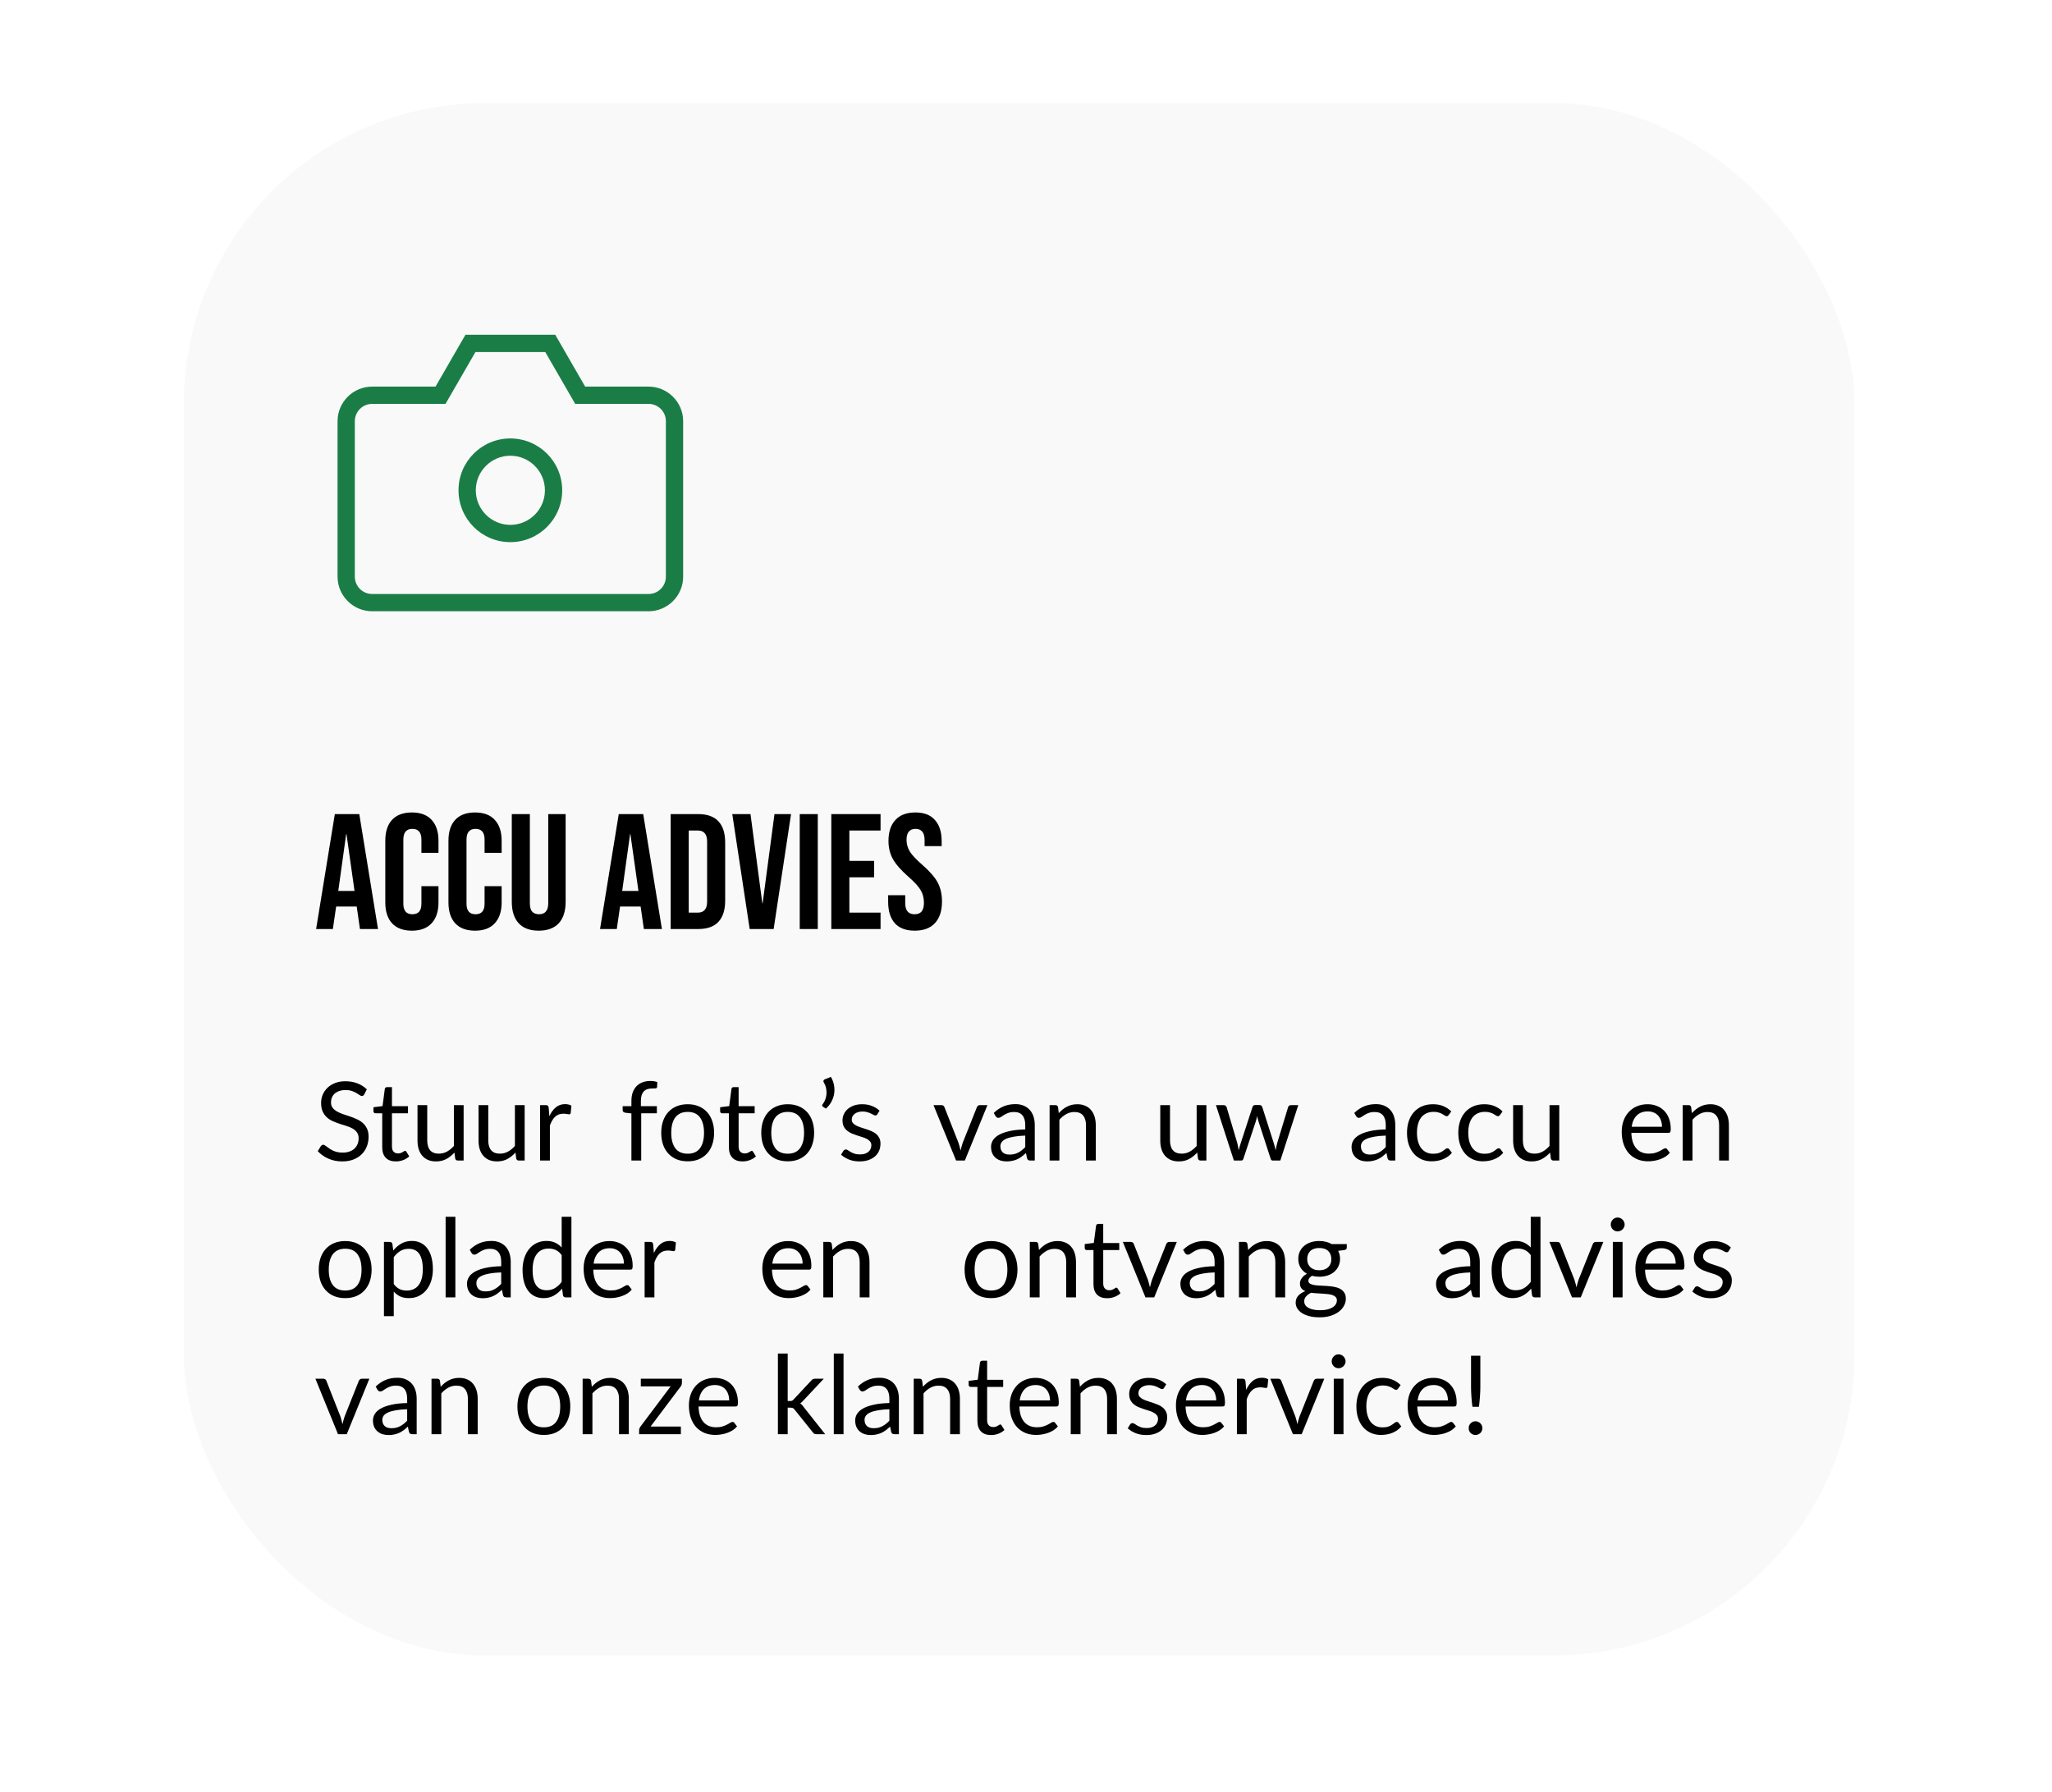 <svg width="150" height="131" viewBox="0 0 150 131" fill="none" xmlns="http://www.w3.org/2000/svg">
<rect width="150" height="131" fill="white"/>
<rect x="13.436" y="7.533" width="122.128" height="113.467" rx="22" fill="#F9F9F9"/>
<path d="M24.476 59.504H26.264L27.632 67.904H26.312L26.072 66.236V66.26H24.572L24.332 67.904H23.108L24.476 59.504ZM25.916 65.12L25.328 60.968H25.304L24.728 65.12H25.916ZM30.109 68.024C29.477 68.024 28.993 67.844 28.657 67.484C28.329 67.124 28.165 66.616 28.165 65.96V61.448C28.165 60.792 28.329 60.284 28.657 59.924C28.993 59.564 29.477 59.384 30.109 59.384C30.741 59.384 31.221 59.564 31.549 59.924C31.885 60.284 32.053 60.792 32.053 61.448V62.336H30.805V61.364C30.805 60.844 30.585 60.584 30.145 60.584C29.705 60.584 29.485 60.844 29.485 61.364V66.056C29.485 66.568 29.705 66.824 30.145 66.824C30.585 66.824 30.805 66.568 30.805 66.056V64.772H32.053V65.96C32.053 66.616 31.885 67.124 31.549 67.484C31.221 67.844 30.741 68.024 30.109 68.024ZM34.726 68.024C34.094 68.024 33.61 67.844 33.274 67.484C32.946 67.124 32.782 66.616 32.782 65.96V61.448C32.782 60.792 32.946 60.284 33.274 59.924C33.61 59.564 34.094 59.384 34.726 59.384C35.358 59.384 35.838 59.564 36.166 59.924C36.502 60.284 36.67 60.792 36.67 61.448V62.336H35.422V61.364C35.422 60.844 35.202 60.584 34.762 60.584C34.322 60.584 34.102 60.844 34.102 61.364V66.056C34.102 66.568 34.322 66.824 34.762 66.824C35.202 66.824 35.422 66.568 35.422 66.056V64.772H36.67V65.96C36.67 66.616 36.502 67.124 36.166 67.484C35.838 67.844 35.358 68.024 34.726 68.024ZM39.38 68.024C38.74 68.024 38.252 67.844 37.916 67.484C37.58 67.116 37.412 66.592 37.412 65.912V59.504H38.732V66.008C38.732 66.296 38.788 66.504 38.9 66.632C39.02 66.76 39.188 66.824 39.404 66.824C39.62 66.824 39.784 66.76 39.896 66.632C40.016 66.504 40.076 66.296 40.076 66.008V59.504H41.348V65.912C41.348 66.592 41.18 67.116 40.844 67.484C40.508 67.844 40.02 68.024 39.38 68.024ZM45.23 59.504H47.018L48.386 67.904H47.066L46.826 66.236V66.26H45.326L45.086 67.904H43.862L45.23 59.504ZM46.67 65.12L46.082 60.968H46.058L45.482 65.12H46.67ZM49.026 59.504H51.042C51.698 59.504 52.19 59.68 52.518 60.032C52.846 60.384 53.01 60.9 53.01 61.58V65.828C53.01 66.508 52.846 67.024 52.518 67.376C52.19 67.728 51.698 67.904 51.042 67.904H49.026V59.504ZM51.018 66.704C51.234 66.704 51.398 66.64 51.51 66.512C51.63 66.384 51.69 66.176 51.69 65.888V61.52C51.69 61.232 51.63 61.024 51.51 60.896C51.398 60.768 51.234 60.704 51.018 60.704H50.346V66.704H51.018ZM53.529 59.504H54.861L55.725 66.02H55.749L56.614 59.504H57.825L56.553 67.904H54.801L53.529 59.504ZM58.46 59.504H59.78V67.904H58.46V59.504ZM60.768 59.504H64.368V60.704H62.088V62.924H63.9V64.124H62.088V66.704H64.368V67.904H60.768V59.504ZM66.867 68.024C66.227 68.024 65.743 67.844 65.415 67.484C65.087 67.116 64.923 66.592 64.923 65.912V65.432H66.171V66.008C66.171 66.552 66.399 66.824 66.855 66.824C67.079 66.824 67.247 66.76 67.359 66.632C67.479 66.496 67.539 66.28 67.539 65.984C67.539 65.632 67.459 65.324 67.299 65.06C67.139 64.788 66.843 64.464 66.411 64.088C65.867 63.608 65.487 63.176 65.271 62.792C65.055 62.4 64.947 61.96 64.947 61.472C64.947 60.808 65.115 60.296 65.451 59.936C65.787 59.568 66.275 59.384 66.915 59.384C67.547 59.384 68.023 59.568 68.343 59.936C68.671 60.296 68.835 60.816 68.835 61.496V61.844H67.587V61.412C67.587 61.124 67.531 60.916 67.419 60.788C67.307 60.652 67.143 60.584 66.927 60.584C66.487 60.584 66.267 60.852 66.267 61.388C66.267 61.692 66.347 61.976 66.507 62.24C66.675 62.504 66.975 62.824 67.407 63.2C67.959 63.68 68.339 64.116 68.547 64.508C68.755 64.9 68.859 65.36 68.859 65.888C68.859 66.576 68.687 67.104 68.343 67.472C68.007 67.84 67.515 68.024 66.867 68.024Z" fill="black"/>
<path d="M26.628 79.99C26.604 80.03 26.577 80.061 26.548 80.082C26.521 80.101 26.488 80.11 26.448 80.11C26.402 80.11 26.349 80.087 26.288 80.042C26.226 79.997 26.149 79.947 26.056 79.894C25.965 79.838 25.854 79.787 25.724 79.742C25.596 79.697 25.44 79.674 25.256 79.674C25.082 79.674 24.929 79.698 24.796 79.746C24.665 79.791 24.554 79.854 24.464 79.934C24.376 80.014 24.309 80.109 24.264 80.218C24.218 80.325 24.196 80.441 24.196 80.566C24.196 80.726 24.234 80.859 24.312 80.966C24.392 81.07 24.496 81.159 24.624 81.234C24.754 81.309 24.901 81.374 25.064 81.43C25.229 81.483 25.397 81.539 25.568 81.598C25.741 81.657 25.909 81.723 26.072 81.798C26.237 81.87 26.384 81.962 26.512 82.074C26.642 82.186 26.746 82.323 26.824 82.486C26.904 82.649 26.944 82.849 26.944 83.086C26.944 83.337 26.901 83.573 26.816 83.794C26.73 84.013 26.605 84.203 26.44 84.366C26.277 84.529 26.076 84.657 25.836 84.75C25.598 84.843 25.328 84.89 25.024 84.89C24.65 84.89 24.312 84.823 24.008 84.69C23.704 84.554 23.444 84.371 23.228 84.142L23.452 83.774C23.473 83.745 23.498 83.721 23.528 83.702C23.56 83.681 23.594 83.67 23.632 83.67C23.666 83.67 23.705 83.685 23.748 83.714C23.793 83.741 23.844 83.775 23.9 83.818C23.956 83.861 24.02 83.907 24.092 83.958C24.164 84.009 24.245 84.055 24.336 84.098C24.429 84.141 24.534 84.177 24.652 84.206C24.769 84.233 24.901 84.246 25.048 84.246C25.232 84.246 25.396 84.221 25.54 84.17C25.684 84.119 25.805 84.049 25.904 83.958C26.005 83.865 26.082 83.754 26.136 83.626C26.189 83.498 26.216 83.355 26.216 83.198C26.216 83.025 26.176 82.883 26.096 82.774C26.018 82.662 25.916 82.569 25.788 82.494C25.66 82.419 25.513 82.357 25.348 82.306C25.182 82.253 25.014 82.199 24.844 82.146C24.673 82.09 24.505 82.026 24.34 81.954C24.174 81.882 24.028 81.789 23.9 81.674C23.772 81.559 23.668 81.417 23.588 81.246C23.51 81.073 23.472 80.859 23.472 80.606C23.472 80.403 23.51 80.207 23.588 80.018C23.668 79.829 23.782 79.661 23.932 79.514C24.084 79.367 24.269 79.25 24.488 79.162C24.709 79.074 24.962 79.03 25.248 79.03C25.568 79.03 25.858 79.081 26.12 79.182C26.384 79.283 26.616 79.43 26.816 79.622L26.628 79.99ZM28.936 84.89C28.616 84.89 28.369 84.801 28.196 84.622C28.025 84.443 27.94 84.186 27.94 83.85V81.37H27.452C27.409 81.37 27.373 81.358 27.344 81.334C27.314 81.307 27.3 81.267 27.3 81.214V80.93L27.964 80.846L28.128 79.594C28.136 79.554 28.153 79.522 28.18 79.498C28.209 79.471 28.246 79.458 28.292 79.458H28.652V80.854H29.824V81.37H28.652V83.802C28.652 83.973 28.693 84.099 28.776 84.182C28.858 84.265 28.965 84.306 29.096 84.306C29.17 84.306 29.234 84.297 29.288 84.278C29.344 84.257 29.392 84.234 29.432 84.21C29.472 84.186 29.505 84.165 29.532 84.146C29.561 84.125 29.586 84.114 29.608 84.114C29.645 84.114 29.678 84.137 29.708 84.182L29.916 84.522C29.793 84.637 29.645 84.727 29.472 84.794C29.298 84.858 29.12 84.89 28.936 84.89ZM33.891 80.774V84.826H33.467C33.366 84.826 33.302 84.777 33.275 84.678L33.219 84.242C33.043 84.437 32.846 84.594 32.627 84.714C32.408 84.831 32.158 84.89 31.875 84.89C31.654 84.89 31.458 84.854 31.287 84.782C31.119 84.707 30.978 84.603 30.863 84.47C30.748 84.337 30.662 84.175 30.603 83.986C30.547 83.797 30.519 83.587 30.519 83.358V80.774H31.231V83.358C31.231 83.665 31.3 83.902 31.439 84.07C31.58 84.238 31.795 84.322 32.083 84.322C32.294 84.322 32.49 84.273 32.671 84.174C32.855 84.073 33.024 83.934 33.179 83.758V80.774H33.891ZM38.352 80.774V84.826H37.928C37.827 84.826 37.763 84.777 37.736 84.678L37.68 84.242C37.504 84.437 37.306 84.594 37.088 84.714C36.869 84.831 36.618 84.89 36.336 84.89C36.114 84.89 35.919 84.854 35.748 84.782C35.58 84.707 35.438 84.603 35.324 84.47C35.209 84.337 35.123 84.175 35.064 83.986C35.008 83.797 34.98 83.587 34.98 83.358V80.774H35.692V83.358C35.692 83.665 35.761 83.902 35.9 84.07C36.041 84.238 36.256 84.322 36.544 84.322C36.755 84.322 36.95 84.273 37.132 84.174C37.316 84.073 37.485 83.934 37.64 83.758V80.774H38.352ZM40.157 81.586C40.285 81.309 40.442 81.093 40.629 80.938C40.816 80.781 41.044 80.702 41.313 80.702C41.398 80.702 41.48 80.711 41.557 80.73C41.637 80.749 41.708 80.778 41.769 80.818L41.717 81.35C41.701 81.417 41.661 81.45 41.597 81.45C41.559 81.45 41.505 81.442 41.433 81.426C41.361 81.41 41.279 81.402 41.189 81.402C41.061 81.402 40.946 81.421 40.845 81.458C40.746 81.495 40.657 81.551 40.577 81.626C40.499 81.698 40.429 81.789 40.365 81.898C40.303 82.005 40.248 82.127 40.197 82.266V84.826H39.481V80.774H39.889C39.966 80.774 40.02 80.789 40.049 80.818C40.078 80.847 40.098 80.898 40.109 80.97L40.157 81.586ZM46.156 84.826V81.382L45.708 81.33C45.652 81.317 45.605 81.297 45.568 81.27C45.533 81.241 45.516 81.199 45.516 81.146V80.854H46.156V80.462C46.156 80.23 46.188 80.025 46.252 79.846C46.319 79.665 46.412 79.513 46.532 79.39C46.655 79.265 46.801 79.17 46.972 79.106C47.143 79.042 47.335 79.01 47.548 79.01C47.729 79.01 47.896 79.037 48.048 79.09L48.032 79.446C48.027 79.51 47.991 79.545 47.924 79.55C47.86 79.555 47.773 79.558 47.664 79.558C47.541 79.558 47.429 79.574 47.328 79.606C47.229 79.638 47.144 79.69 47.072 79.762C47 79.834 46.944 79.929 46.904 80.046C46.867 80.163 46.848 80.309 46.848 80.482V80.854H48.016V81.37H46.872V84.826H46.156ZM50.272 80.71C50.568 80.71 50.834 80.759 51.072 80.858C51.309 80.957 51.512 81.097 51.68 81.278C51.848 81.459 51.976 81.679 52.064 81.938C52.154 82.194 52.2 82.481 52.2 82.798C52.2 83.118 52.154 83.406 52.064 83.662C51.976 83.918 51.848 84.137 51.68 84.318C51.512 84.499 51.309 84.639 51.072 84.738C50.834 84.834 50.568 84.882 50.272 84.882C49.973 84.882 49.704 84.834 49.464 84.738C49.227 84.639 49.024 84.499 48.856 84.318C48.688 84.137 48.559 83.918 48.468 83.662C48.38 83.406 48.336 83.118 48.336 82.798C48.336 82.481 48.38 82.194 48.468 81.938C48.559 81.679 48.688 81.459 48.856 81.278C49.024 81.097 49.227 80.957 49.464 80.858C49.704 80.759 49.973 80.71 50.272 80.71ZM50.272 84.326C50.672 84.326 50.971 84.193 51.168 83.926C51.365 83.657 51.464 83.282 51.464 82.802C51.464 82.319 51.365 81.943 51.168 81.674C50.971 81.405 50.672 81.27 50.272 81.27C50.069 81.27 49.892 81.305 49.74 81.374C49.59 81.443 49.465 81.543 49.364 81.674C49.265 81.805 49.191 81.966 49.14 82.158C49.092 82.347 49.068 82.562 49.068 82.802C49.068 83.282 49.166 83.657 49.364 83.926C49.564 84.193 49.867 84.326 50.272 84.326ZM54.277 84.89C53.957 84.89 53.71 84.801 53.537 84.622C53.366 84.443 53.281 84.186 53.281 83.85V81.37H52.793C52.75 81.37 52.714 81.358 52.685 81.334C52.655 81.307 52.641 81.267 52.641 81.214V80.93L53.305 80.846L53.469 79.594C53.477 79.554 53.494 79.522 53.521 79.498C53.55 79.471 53.587 79.458 53.633 79.458H53.993V80.854H55.165V81.37H53.993V83.802C53.993 83.973 54.034 84.099 54.117 84.182C54.199 84.265 54.306 84.306 54.437 84.306C54.511 84.306 54.575 84.297 54.629 84.278C54.685 84.257 54.733 84.234 54.773 84.21C54.813 84.186 54.846 84.165 54.873 84.146C54.902 84.125 54.927 84.114 54.949 84.114C54.986 84.114 55.019 84.137 55.049 84.182L55.257 84.522C55.134 84.637 54.986 84.727 54.813 84.794C54.639 84.858 54.461 84.89 54.277 84.89ZM57.584 80.71C57.88 80.71 58.147 80.759 58.384 80.858C58.622 80.957 58.824 81.097 58.992 81.278C59.16 81.459 59.288 81.679 59.376 81.938C59.467 82.194 59.512 82.481 59.512 82.798C59.512 83.118 59.467 83.406 59.376 83.662C59.288 83.918 59.16 84.137 58.992 84.318C58.824 84.499 58.622 84.639 58.384 84.738C58.147 84.834 57.88 84.882 57.584 84.882C57.286 84.882 57.016 84.834 56.776 84.738C56.539 84.639 56.336 84.499 56.168 84.318C56 84.137 55.871 83.918 55.78 83.662C55.692 83.406 55.648 83.118 55.648 82.798C55.648 82.481 55.692 82.194 55.78 81.938C55.871 81.679 56 81.459 56.168 81.278C56.336 81.097 56.539 80.957 56.776 80.858C57.016 80.759 57.286 80.71 57.584 80.71ZM57.584 84.326C57.984 84.326 58.283 84.193 58.48 83.926C58.678 83.657 58.776 83.282 58.776 82.802C58.776 82.319 58.678 81.943 58.48 81.674C58.283 81.405 57.984 81.27 57.584 81.27C57.382 81.27 57.204 81.305 57.052 81.374C56.903 81.443 56.778 81.543 56.676 81.674C56.578 81.805 56.503 81.966 56.452 82.158C56.404 82.347 56.38 82.562 56.38 82.802C56.38 83.282 56.479 83.657 56.676 83.926C56.876 84.193 57.179 84.326 57.584 84.326ZM60.736 78.71C60.848 78.899 60.924 79.099 60.964 79.31C61.004 79.521 61.008 79.729 60.976 79.934C60.944 80.139 60.877 80.337 60.776 80.526C60.674 80.715 60.54 80.883 60.372 81.03L60.156 80.89C60.116 80.866 60.097 80.835 60.1 80.798C60.105 80.758 60.118 80.726 60.14 80.702C60.209 80.617 60.268 80.514 60.316 80.394C60.366 80.271 60.398 80.141 60.412 80.002C60.428 79.861 60.421 79.715 60.392 79.566C60.365 79.417 60.31 79.273 60.228 79.134C60.193 79.078 60.182 79.029 60.196 78.986C60.212 78.941 60.245 78.907 60.296 78.886L60.736 78.71ZM64.135 81.442C64.103 81.501 64.053 81.53 63.987 81.53C63.947 81.53 63.901 81.515 63.851 81.486C63.8 81.457 63.737 81.425 63.663 81.39C63.591 81.353 63.504 81.319 63.403 81.29C63.301 81.258 63.181 81.242 63.043 81.242C62.923 81.242 62.815 81.258 62.719 81.29C62.623 81.319 62.54 81.361 62.471 81.414C62.404 81.467 62.352 81.53 62.315 81.602C62.28 81.671 62.263 81.747 62.263 81.83C62.263 81.934 62.292 82.021 62.351 82.09C62.412 82.159 62.492 82.219 62.591 82.27C62.69 82.321 62.801 82.366 62.927 82.406C63.052 82.443 63.18 82.485 63.311 82.53C63.444 82.573 63.574 82.621 63.699 82.674C63.824 82.727 63.936 82.794 64.035 82.874C64.133 82.954 64.212 83.053 64.271 83.17C64.332 83.285 64.363 83.423 64.363 83.586C64.363 83.773 64.329 83.946 64.263 84.106C64.196 84.263 64.097 84.401 63.967 84.518C63.836 84.633 63.676 84.723 63.487 84.79C63.297 84.857 63.079 84.89 62.831 84.89C62.548 84.89 62.292 84.845 62.063 84.754C61.834 84.661 61.639 84.542 61.479 84.398L61.647 84.126C61.668 84.091 61.694 84.065 61.723 84.046C61.752 84.027 61.789 84.018 61.835 84.018C61.883 84.018 61.934 84.037 61.987 84.074C62.04 84.111 62.104 84.153 62.179 84.198C62.256 84.243 62.349 84.285 62.459 84.322C62.568 84.359 62.704 84.378 62.867 84.378C63.005 84.378 63.127 84.361 63.231 84.326C63.335 84.289 63.422 84.239 63.491 84.178C63.56 84.117 63.611 84.046 63.643 83.966C63.678 83.886 63.695 83.801 63.695 83.71C63.695 83.598 63.664 83.506 63.603 83.434C63.544 83.359 63.465 83.297 63.367 83.246C63.268 83.193 63.155 83.147 63.027 83.11C62.901 83.07 62.772 83.029 62.639 82.986C62.508 82.943 62.379 82.895 62.251 82.842C62.126 82.786 62.014 82.717 61.915 82.634C61.816 82.551 61.736 82.45 61.675 82.33C61.616 82.207 61.587 82.059 61.587 81.886C61.587 81.731 61.619 81.583 61.683 81.442C61.747 81.298 61.84 81.173 61.963 81.066C62.086 80.957 62.236 80.87 62.415 80.806C62.593 80.742 62.797 80.71 63.027 80.71C63.294 80.71 63.532 80.753 63.743 80.838C63.956 80.921 64.14 81.035 64.295 81.182L64.135 81.442ZM72.181 80.774L70.529 84.826H69.889L68.237 80.774H68.817C68.876 80.774 68.924 80.789 68.961 80.818C68.999 80.847 69.024 80.882 69.037 80.922L70.065 83.53C70.097 83.629 70.125 83.725 70.149 83.818C70.173 83.911 70.196 84.005 70.217 84.098C70.239 84.005 70.261 83.911 70.285 83.818C70.309 83.725 70.339 83.629 70.373 83.53L71.413 80.922C71.429 80.879 71.456 80.845 71.493 80.818C71.531 80.789 71.575 80.774 71.625 80.774H72.181ZM74.945 83.002C74.617 83.013 74.337 83.039 74.105 83.082C73.875 83.122 73.687 83.175 73.54 83.242C73.397 83.309 73.291 83.387 73.225 83.478C73.16 83.569 73.129 83.67 73.129 83.782C73.129 83.889 73.146 83.981 73.18 84.058C73.215 84.135 73.262 84.199 73.32 84.25C73.382 84.298 73.453 84.334 73.532 84.358C73.615 84.379 73.703 84.39 73.796 84.39C73.922 84.39 74.037 84.378 74.141 84.354C74.245 84.327 74.342 84.29 74.433 84.242C74.526 84.194 74.614 84.137 74.697 84.07C74.782 84.003 74.865 83.927 74.945 83.842V83.002ZM72.644 81.346C72.868 81.13 73.11 80.969 73.368 80.862C73.627 80.755 73.914 80.702 74.228 80.702C74.455 80.702 74.656 80.739 74.832 80.814C75.008 80.889 75.156 80.993 75.276 81.126C75.397 81.259 75.487 81.421 75.549 81.61C75.61 81.799 75.641 82.007 75.641 82.234V84.826H75.325C75.255 84.826 75.202 84.815 75.165 84.794C75.127 84.77 75.098 84.725 75.076 84.658L74.996 84.274C74.89 84.373 74.786 84.461 74.684 84.538C74.583 84.613 74.477 84.677 74.365 84.73C74.252 84.781 74.132 84.819 74.004 84.846C73.879 84.875 73.739 84.89 73.585 84.89C73.427 84.89 73.279 84.869 73.141 84.826C73.002 84.781 72.88 84.714 72.776 84.626C72.675 84.538 72.594 84.427 72.532 84.294C72.474 84.158 72.445 83.998 72.445 83.814C72.445 83.654 72.489 83.501 72.576 83.354C72.665 83.205 72.807 83.073 73.004 82.958C73.202 82.843 73.459 82.75 73.776 82.678C74.094 82.603 74.483 82.561 74.945 82.55V82.234C74.945 81.919 74.876 81.682 74.74 81.522C74.605 81.359 74.406 81.278 74.144 81.278C73.969 81.278 73.82 81.301 73.701 81.346C73.583 81.389 73.481 81.438 73.392 81.494C73.307 81.547 73.233 81.597 73.168 81.642C73.107 81.685 73.046 81.706 72.984 81.706C72.936 81.706 72.895 81.694 72.861 81.67C72.826 81.643 72.796 81.611 72.772 81.574L72.644 81.346ZM77.397 81.362C77.485 81.263 77.578 81.174 77.677 81.094C77.776 81.014 77.88 80.946 77.989 80.89C78.101 80.831 78.218 80.787 78.341 80.758C78.466 80.726 78.601 80.71 78.745 80.71C78.966 80.71 79.161 80.747 79.329 80.822C79.5 80.894 79.641 80.998 79.753 81.134C79.868 81.267 79.954 81.429 80.013 81.618C80.072 81.807 80.101 82.017 80.101 82.246V84.826H79.385V82.246C79.385 81.939 79.314 81.702 79.173 81.534C79.034 81.363 78.822 81.278 78.537 81.278C78.326 81.278 78.129 81.329 77.945 81.43C77.764 81.531 77.596 81.669 77.441 81.842V84.826H76.725V80.774H77.153C77.254 80.774 77.317 80.823 77.341 80.922L77.397 81.362ZM88.187 80.774V84.826H87.763C87.662 84.826 87.598 84.777 87.571 84.678L87.515 84.242C87.339 84.437 87.142 84.594 86.923 84.714C86.704 84.831 86.454 84.89 86.171 84.89C85.95 84.89 85.754 84.854 85.583 84.782C85.415 84.707 85.274 84.603 85.159 84.47C85.044 84.337 84.958 84.175 84.899 83.986C84.843 83.797 84.815 83.587 84.815 83.358V80.774H85.527V83.358C85.527 83.665 85.596 83.902 85.735 84.07C85.876 84.238 86.091 84.322 86.379 84.322C86.59 84.322 86.786 84.273 86.967 84.174C87.151 84.073 87.32 83.934 87.475 83.758V80.774H88.187ZM94.904 80.774L93.592 84.826H93.028C92.959 84.826 92.911 84.781 92.884 84.69L91.988 81.942C91.967 81.881 91.949 81.819 91.936 81.758C91.923 81.694 91.909 81.631 91.896 81.57C91.883 81.631 91.869 81.694 91.856 81.758C91.843 81.819 91.825 81.882 91.804 81.946L90.892 84.69C90.868 84.781 90.815 84.826 90.732 84.826H90.196L88.884 80.774H89.444C89.5 80.774 89.547 80.789 89.584 80.818C89.624 80.847 89.651 80.882 89.664 80.922L90.44 83.53C90.485 83.722 90.521 83.903 90.548 84.074C90.572 83.986 90.596 83.897 90.62 83.806C90.647 83.715 90.675 83.623 90.704 83.53L91.56 80.906C91.573 80.866 91.596 80.833 91.628 80.806C91.663 80.779 91.704 80.766 91.752 80.766H92.064C92.117 80.766 92.161 80.779 92.196 80.806C92.231 80.833 92.255 80.866 92.268 80.906L93.104 83.53C93.133 83.623 93.16 83.715 93.184 83.806C93.208 83.897 93.231 83.986 93.252 84.074C93.265 83.986 93.281 83.898 93.3 83.81C93.321 83.719 93.344 83.626 93.368 83.53L94.16 80.922C94.173 80.879 94.199 80.845 94.236 80.818C94.273 80.789 94.317 80.774 94.368 80.774H94.904ZM101.298 83.002C100.97 83.013 100.69 83.039 100.458 83.082C100.229 83.122 100.041 83.175 99.894 83.242C99.75 83.309 99.645 83.387 99.578 83.478C99.514 83.569 99.482 83.67 99.482 83.782C99.482 83.889 99.499 83.981 99.534 84.058C99.569 84.135 99.615 84.199 99.674 84.25C99.736 84.298 99.806 84.334 99.886 84.358C99.969 84.379 100.057 84.39 100.15 84.39C100.275 84.39 100.39 84.378 100.494 84.354C100.598 84.327 100.695 84.29 100.786 84.242C100.879 84.194 100.967 84.137 101.05 84.07C101.135 84.003 101.218 83.927 101.298 83.842V83.002ZM98.998 81.346C99.222 81.13 99.463 80.969 99.722 80.862C99.981 80.755 100.267 80.702 100.582 80.702C100.809 80.702 101.01 80.739 101.186 80.814C101.362 80.889 101.51 80.993 101.63 81.126C101.75 81.259 101.841 81.421 101.902 81.61C101.963 81.799 101.994 82.007 101.994 82.234V84.826H101.678C101.609 84.826 101.555 84.815 101.518 84.794C101.481 84.77 101.451 84.725 101.43 84.658L101.35 84.274C101.243 84.373 101.139 84.461 101.038 84.538C100.937 84.613 100.83 84.677 100.718 84.73C100.606 84.781 100.486 84.819 100.358 84.846C100.233 84.875 100.093 84.89 99.938 84.89C99.781 84.89 99.633 84.869 99.494 84.826C99.356 84.781 99.234 84.714 99.13 84.626C99.029 84.538 98.948 84.427 98.886 84.294C98.828 84.158 98.798 83.998 98.798 83.814C98.798 83.654 98.842 83.501 98.93 83.354C99.018 83.205 99.161 83.073 99.358 82.958C99.555 82.843 99.813 82.75 100.13 82.678C100.447 82.603 100.837 82.561 101.298 82.55V82.234C101.298 81.919 101.23 81.682 101.094 81.522C100.958 81.359 100.759 81.278 100.498 81.278C100.322 81.278 100.174 81.301 100.054 81.346C99.937 81.389 99.834 81.438 99.746 81.494C99.661 81.547 99.586 81.597 99.522 81.642C99.461 81.685 99.4 81.706 99.338 81.706C99.29 81.706 99.249 81.694 99.214 81.67C99.18 81.643 99.15 81.611 99.126 81.574L98.998 81.346ZM105.899 81.494C105.877 81.523 105.856 81.546 105.835 81.562C105.813 81.578 105.784 81.586 105.747 81.586C105.707 81.586 105.663 81.57 105.615 81.538C105.567 81.503 105.507 81.466 105.435 81.426C105.365 81.386 105.279 81.35 105.175 81.318C105.073 81.283 104.948 81.266 104.799 81.266C104.599 81.266 104.423 81.302 104.271 81.374C104.119 81.443 103.991 81.545 103.887 81.678C103.785 81.811 103.708 81.973 103.655 82.162C103.604 82.351 103.579 82.563 103.579 82.798C103.579 83.043 103.607 83.262 103.663 83.454C103.719 83.643 103.797 83.803 103.899 83.934C104.003 84.062 104.127 84.161 104.271 84.23C104.417 84.297 104.581 84.33 104.763 84.33C104.936 84.33 105.079 84.31 105.191 84.27C105.303 84.227 105.395 84.181 105.467 84.13C105.541 84.079 105.603 84.034 105.651 83.994C105.701 83.951 105.751 83.93 105.799 83.93C105.857 83.93 105.903 83.953 105.935 83.998L106.135 84.258C106.047 84.367 105.947 84.461 105.835 84.538C105.723 84.615 105.601 84.681 105.471 84.734C105.343 84.785 105.208 84.822 105.067 84.846C104.925 84.87 104.781 84.882 104.635 84.882C104.381 84.882 104.145 84.835 103.927 84.742C103.711 84.649 103.523 84.514 103.363 84.338C103.203 84.159 103.077 83.941 102.987 83.682C102.896 83.423 102.851 83.129 102.851 82.798C102.851 82.497 102.892 82.218 102.975 81.962C103.06 81.706 103.183 81.486 103.343 81.302C103.505 81.115 103.704 80.97 103.939 80.866C104.176 80.762 104.448 80.71 104.755 80.71C105.04 80.71 105.291 80.757 105.507 80.85C105.725 80.941 105.919 81.07 106.087 81.238L105.899 81.494ZM109.649 81.494C109.627 81.523 109.606 81.546 109.585 81.562C109.563 81.578 109.534 81.586 109.497 81.586C109.457 81.586 109.413 81.57 109.365 81.538C109.317 81.503 109.257 81.466 109.185 81.426C109.115 81.386 109.029 81.35 108.925 81.318C108.823 81.283 108.698 81.266 108.549 81.266C108.349 81.266 108.173 81.302 108.021 81.374C107.869 81.443 107.741 81.545 107.637 81.678C107.535 81.811 107.458 81.973 107.405 82.162C107.354 82.351 107.329 82.563 107.329 82.798C107.329 83.043 107.357 83.262 107.413 83.454C107.469 83.643 107.547 83.803 107.649 83.934C107.753 84.062 107.877 84.161 108.021 84.23C108.167 84.297 108.331 84.33 108.513 84.33C108.686 84.33 108.829 84.31 108.941 84.27C109.053 84.227 109.145 84.181 109.217 84.13C109.291 84.079 109.353 84.034 109.401 83.994C109.451 83.951 109.501 83.93 109.549 83.93C109.607 83.93 109.653 83.953 109.685 83.998L109.885 84.258C109.797 84.367 109.697 84.461 109.585 84.538C109.473 84.615 109.351 84.681 109.221 84.734C109.093 84.785 108.958 84.822 108.817 84.846C108.675 84.87 108.531 84.882 108.385 84.882C108.131 84.882 107.895 84.835 107.677 84.742C107.461 84.649 107.273 84.514 107.113 84.338C106.953 84.159 106.827 83.941 106.737 83.682C106.646 83.423 106.601 83.129 106.601 82.798C106.601 82.497 106.642 82.218 106.725 81.962C106.81 81.706 106.933 81.486 107.093 81.302C107.255 81.115 107.454 80.97 107.689 80.866C107.926 80.762 108.198 80.71 108.505 80.71C108.79 80.71 109.041 80.757 109.257 80.85C109.475 80.941 109.669 81.07 109.837 81.238L109.649 81.494ZM113.981 80.774V84.826H113.557C113.456 84.826 113.392 84.777 113.365 84.678L113.309 84.242C113.133 84.437 112.936 84.594 112.717 84.714C112.498 84.831 112.248 84.89 111.965 84.89C111.744 84.89 111.548 84.854 111.377 84.782C111.209 84.707 111.068 84.603 110.953 84.47C110.838 84.337 110.752 84.175 110.693 83.986C110.637 83.797 110.609 83.587 110.609 83.358V80.774H111.321V83.358C111.321 83.665 111.39 83.902 111.529 84.07C111.67 84.238 111.885 84.322 112.173 84.322C112.384 84.322 112.58 84.273 112.761 84.174C112.945 84.073 113.114 83.934 113.269 83.758V80.774H113.981ZM121.491 82.358C121.491 82.193 121.467 82.042 121.419 81.906C121.374 81.767 121.306 81.649 121.215 81.55C121.127 81.449 121.019 81.371 120.891 81.318C120.763 81.262 120.618 81.234 120.455 81.234C120.114 81.234 119.843 81.334 119.643 81.534C119.446 81.731 119.323 82.006 119.275 82.358H121.491ZM122.067 84.258C121.979 84.365 121.874 84.458 121.751 84.538C121.628 84.615 121.496 84.679 121.355 84.73C121.216 84.781 121.072 84.818 120.923 84.842C120.774 84.869 120.626 84.882 120.479 84.882C120.199 84.882 119.94 84.835 119.703 84.742C119.468 84.646 119.264 84.507 119.091 84.326C118.92 84.142 118.787 83.915 118.691 83.646C118.595 83.377 118.547 83.067 118.547 82.718C118.547 82.435 118.59 82.171 118.675 81.926C118.763 81.681 118.888 81.469 119.051 81.29C119.214 81.109 119.412 80.967 119.647 80.866C119.882 80.762 120.146 80.71 120.439 80.71C120.682 80.71 120.906 80.751 121.111 80.834C121.319 80.914 121.498 81.031 121.647 81.186C121.799 81.338 121.918 81.527 122.003 81.754C122.088 81.978 122.131 82.234 122.131 82.522C122.131 82.634 122.119 82.709 122.095 82.746C122.071 82.783 122.026 82.802 121.959 82.802H119.251C119.259 83.058 119.294 83.281 119.355 83.47C119.419 83.659 119.507 83.818 119.619 83.946C119.731 84.071 119.864 84.166 120.019 84.23C120.174 84.291 120.347 84.322 120.539 84.322C120.718 84.322 120.871 84.302 120.999 84.262C121.13 84.219 121.242 84.174 121.335 84.126C121.428 84.078 121.506 84.034 121.567 83.994C121.631 83.951 121.686 83.93 121.731 83.93C121.79 83.93 121.835 83.953 121.867 83.998L122.067 84.258ZM123.678 81.362C123.766 81.263 123.859 81.174 123.958 81.094C124.056 81.014 124.16 80.946 124.27 80.89C124.382 80.831 124.499 80.787 124.622 80.758C124.747 80.726 124.882 80.71 125.026 80.71C125.247 80.71 125.442 80.747 125.61 80.822C125.78 80.894 125.922 80.998 126.034 81.134C126.148 81.267 126.235 81.429 126.294 81.618C126.352 81.807 126.382 82.017 126.382 82.246V84.826H125.666V82.246C125.666 81.939 125.595 81.702 125.454 81.534C125.315 81.363 125.103 81.278 124.818 81.278C124.607 81.278 124.41 81.329 124.226 81.43C124.044 81.531 123.876 81.669 123.722 81.842V84.826H123.006V80.774H123.434C123.535 80.774 123.598 80.823 123.622 80.922L123.678 81.362ZM25.236 90.71C25.532 90.71 25.798 90.759 26.036 90.858C26.273 90.957 26.476 91.097 26.644 91.278C26.812 91.459 26.94 91.679 27.028 91.938C27.118 92.194 27.164 92.481 27.164 92.798C27.164 93.118 27.118 93.406 27.028 93.662C26.94 93.918 26.812 94.137 26.644 94.318C26.476 94.499 26.273 94.639 26.036 94.738C25.798 94.834 25.532 94.882 25.236 94.882C24.937 94.882 24.668 94.834 24.428 94.738C24.19 94.639 23.988 94.499 23.82 94.318C23.652 94.137 23.522 93.918 23.432 93.662C23.344 93.406 23.3 93.118 23.3 92.798C23.3 92.481 23.344 92.194 23.432 91.938C23.522 91.679 23.652 91.459 23.82 91.278C23.988 91.097 24.19 90.957 24.428 90.858C24.668 90.759 24.937 90.71 25.236 90.71ZM25.236 94.326C25.636 94.326 25.934 94.193 26.132 93.926C26.329 93.657 26.428 93.282 26.428 92.802C26.428 92.319 26.329 91.943 26.132 91.674C25.934 91.405 25.636 91.27 25.236 91.27C25.033 91.27 24.856 91.305 24.704 91.374C24.554 91.443 24.429 91.543 24.328 91.674C24.229 91.805 24.154 91.966 24.104 92.158C24.056 92.347 24.032 92.562 24.032 92.802C24.032 93.282 24.13 93.657 24.328 93.926C24.528 94.193 24.83 94.326 25.236 94.326ZM28.783 93.85C28.913 94.026 29.056 94.15 29.211 94.222C29.365 94.294 29.539 94.33 29.731 94.33C30.109 94.33 30.4 94.195 30.603 93.926C30.805 93.657 30.907 93.273 30.907 92.774C30.907 92.51 30.883 92.283 30.835 92.094C30.789 91.905 30.723 91.75 30.635 91.63C30.547 91.507 30.439 91.418 30.311 91.362C30.183 91.306 30.037 91.278 29.875 91.278C29.643 91.278 29.439 91.331 29.263 91.438C29.089 91.545 28.929 91.695 28.783 91.89V93.85ZM28.747 91.402C28.917 91.191 29.115 91.022 29.339 90.894C29.563 90.766 29.819 90.702 30.107 90.702C30.341 90.702 30.553 90.747 30.743 90.838C30.932 90.926 31.093 91.058 31.227 91.234C31.36 91.407 31.463 91.623 31.535 91.882C31.607 92.141 31.643 92.438 31.643 92.774C31.643 93.073 31.603 93.351 31.523 93.61C31.443 93.866 31.327 94.089 31.175 94.278C31.025 94.465 30.841 94.613 30.623 94.722C30.407 94.829 30.163 94.882 29.891 94.882C29.643 94.882 29.429 94.841 29.251 94.758C29.075 94.673 28.919 94.555 28.783 94.406V96.198H28.067V90.774H28.495C28.596 90.774 28.659 90.823 28.683 90.922L28.747 91.402ZM33.287 88.934V94.826H32.575V88.934H33.287ZM36.638 93.002C36.31 93.013 36.03 93.039 35.798 93.082C35.568 93.122 35.38 93.175 35.234 93.242C35.09 93.309 34.984 93.387 34.918 93.478C34.854 93.569 34.822 93.67 34.822 93.782C34.822 93.889 34.839 93.981 34.874 94.058C34.908 94.135 34.955 94.199 35.014 94.25C35.075 94.298 35.146 94.334 35.226 94.358C35.308 94.379 35.396 94.39 35.49 94.39C35.615 94.39 35.73 94.378 35.834 94.354C35.938 94.327 36.035 94.29 36.126 94.242C36.219 94.194 36.307 94.137 36.39 94.07C36.475 94.003 36.558 93.927 36.638 93.842V93.002ZM34.338 91.346C34.562 91.13 34.803 90.969 35.062 90.862C35.32 90.755 35.607 90.702 35.922 90.702C36.148 90.702 36.35 90.739 36.526 90.814C36.702 90.889 36.85 90.993 36.97 91.126C37.09 91.259 37.18 91.421 37.242 91.61C37.303 91.799 37.334 92.007 37.334 92.234V94.826H37.018C36.948 94.826 36.895 94.815 36.858 94.794C36.82 94.77 36.791 94.725 36.77 94.658L36.69 94.274C36.583 94.373 36.479 94.461 36.378 94.538C36.276 94.613 36.17 94.677 36.058 94.73C35.946 94.781 35.826 94.819 35.698 94.846C35.572 94.875 35.432 94.89 35.278 94.89C35.12 94.89 34.972 94.869 34.834 94.826C34.695 94.781 34.574 94.714 34.47 94.626C34.368 94.538 34.287 94.427 34.226 94.294C34.167 94.158 34.138 93.998 34.138 93.814C34.138 93.654 34.182 93.501 34.27 93.354C34.358 93.205 34.5 93.073 34.698 92.958C34.895 92.843 35.152 92.75 35.47 92.678C35.787 92.603 36.176 92.561 36.638 92.55V92.234C36.638 91.919 36.57 91.682 36.434 91.522C36.298 91.359 36.099 91.278 35.838 91.278C35.662 91.278 35.514 91.301 35.394 91.346C35.276 91.389 35.174 91.438 35.086 91.494C35 91.547 34.926 91.597 34.862 91.642C34.8 91.685 34.739 91.706 34.678 91.706C34.63 91.706 34.588 91.694 34.554 91.67C34.519 91.643 34.49 91.611 34.466 91.574L34.338 91.346ZM41.058 91.738C40.925 91.559 40.781 91.435 40.626 91.366C40.472 91.294 40.298 91.258 40.106 91.258C39.73 91.258 39.441 91.393 39.238 91.662C39.036 91.931 38.934 92.315 38.934 92.814C38.934 93.078 38.957 93.305 39.002 93.494C39.048 93.681 39.114 93.835 39.202 93.958C39.29 94.078 39.398 94.166 39.526 94.222C39.654 94.278 39.8 94.306 39.962 94.306C40.197 94.306 40.401 94.253 40.574 94.146C40.75 94.039 40.912 93.889 41.058 93.694V91.738ZM41.77 88.934V94.826H41.346C41.245 94.826 41.181 94.777 41.154 94.678L41.09 94.186C40.917 94.394 40.72 94.562 40.498 94.69C40.277 94.818 40.021 94.882 39.73 94.882C39.498 94.882 39.288 94.838 39.098 94.75C38.909 94.659 38.748 94.527 38.614 94.354C38.481 94.181 38.378 93.965 38.306 93.706C38.234 93.447 38.198 93.15 38.198 92.814C38.198 92.515 38.238 92.238 38.318 91.982C38.398 91.723 38.513 91.499 38.662 91.31C38.812 91.121 38.994 90.973 39.21 90.866C39.429 90.757 39.674 90.702 39.946 90.702C40.194 90.702 40.406 90.745 40.582 90.83C40.761 90.913 40.92 91.029 41.058 91.178V88.934H41.77ZM45.607 92.358C45.607 92.193 45.583 92.042 45.535 91.906C45.489 91.767 45.422 91.649 45.331 91.55C45.243 91.449 45.135 91.371 45.007 91.318C44.879 91.262 44.733 91.234 44.571 91.234C44.23 91.234 43.959 91.334 43.759 91.534C43.562 91.731 43.439 92.006 43.391 92.358H45.607ZM46.183 94.258C46.095 94.365 45.989 94.458 45.867 94.538C45.744 94.615 45.612 94.679 45.471 94.73C45.332 94.781 45.188 94.818 45.039 94.842C44.889 94.869 44.742 94.882 44.595 94.882C44.315 94.882 44.056 94.835 43.819 94.742C43.584 94.646 43.38 94.507 43.207 94.326C43.036 94.142 42.903 93.915 42.807 93.646C42.711 93.377 42.663 93.067 42.663 92.718C42.663 92.435 42.706 92.171 42.791 91.926C42.879 91.681 43.004 91.469 43.167 91.29C43.33 91.109 43.528 90.967 43.763 90.866C43.998 90.762 44.261 90.71 44.555 90.71C44.797 90.71 45.022 90.751 45.227 90.834C45.435 90.914 45.614 91.031 45.763 91.186C45.915 91.338 46.033 91.527 46.119 91.754C46.204 91.978 46.247 92.234 46.247 92.522C46.247 92.634 46.235 92.709 46.211 92.746C46.187 92.783 46.142 92.802 46.075 92.802H43.367C43.375 93.058 43.41 93.281 43.471 93.47C43.535 93.659 43.623 93.818 43.735 93.946C43.847 94.071 43.98 94.166 44.135 94.23C44.289 94.291 44.463 94.322 44.655 94.322C44.834 94.322 44.987 94.302 45.115 94.262C45.245 94.219 45.358 94.174 45.451 94.126C45.544 94.078 45.621 94.034 45.683 93.994C45.747 93.951 45.801 93.93 45.847 93.93C45.906 93.93 45.951 93.953 45.983 93.998L46.183 94.258ZM47.797 91.586C47.925 91.309 48.083 91.093 48.269 90.938C48.456 90.781 48.684 90.702 48.953 90.702C49.039 90.702 49.12 90.711 49.197 90.73C49.277 90.749 49.348 90.778 49.409 90.818L49.357 91.35C49.341 91.417 49.301 91.45 49.237 91.45C49.2 91.45 49.145 91.442 49.073 91.426C49.001 91.41 48.92 91.402 48.829 91.402C48.701 91.402 48.587 91.421 48.485 91.458C48.387 91.495 48.297 91.551 48.217 91.626C48.14 91.698 48.069 91.789 48.005 91.898C47.944 92.005 47.888 92.127 47.837 92.266V94.826H47.121V90.774H47.529C47.607 90.774 47.66 90.789 47.689 90.818C47.719 90.847 47.739 90.898 47.749 90.97L47.797 91.586ZM58.67 92.358C58.67 92.193 58.646 92.042 58.598 91.906C58.553 91.767 58.484 91.649 58.394 91.55C58.306 91.449 58.198 91.371 58.07 91.318C57.942 91.262 57.797 91.234 57.634 91.234C57.292 91.234 57.022 91.334 56.822 91.534C56.624 91.731 56.502 92.006 56.454 92.358H58.67ZM59.246 94.258C59.158 94.365 59.053 94.458 58.93 94.538C58.807 94.615 58.675 94.679 58.534 94.73C58.395 94.781 58.251 94.818 58.102 94.842C57.953 94.869 57.804 94.882 57.658 94.882C57.378 94.882 57.119 94.835 56.882 94.742C56.647 94.646 56.443 94.507 56.27 94.326C56.099 94.142 55.966 93.915 55.87 93.646C55.774 93.377 55.726 93.067 55.726 92.718C55.726 92.435 55.769 92.171 55.854 91.926C55.942 91.681 56.067 91.469 56.23 91.29C56.392 91.109 56.591 90.967 56.826 90.866C57.06 90.762 57.325 90.71 57.618 90.71C57.861 90.71 58.084 90.751 58.29 90.834C58.498 90.914 58.676 91.031 58.826 91.186C58.978 91.338 59.096 91.527 59.182 91.754C59.267 91.978 59.31 92.234 59.31 92.522C59.31 92.634 59.298 92.709 59.274 92.746C59.25 92.783 59.205 92.802 59.138 92.802H56.43C56.438 93.058 56.472 93.281 56.534 93.47C56.598 93.659 56.686 93.818 56.798 93.946C56.91 94.071 57.043 94.166 57.198 94.23C57.352 94.291 57.526 94.322 57.718 94.322C57.897 94.322 58.05 94.302 58.178 94.262C58.309 94.219 58.42 94.174 58.514 94.126C58.607 94.078 58.684 94.034 58.746 93.994C58.81 93.951 58.864 93.93 58.91 93.93C58.968 93.93 59.014 93.953 59.046 93.998L59.246 94.258ZM60.856 91.362C60.944 91.263 61.038 91.174 61.136 91.094C61.235 91.014 61.339 90.946 61.448 90.89C61.56 90.831 61.678 90.787 61.8 90.758C61.926 90.726 62.06 90.71 62.204 90.71C62.426 90.71 62.62 90.747 62.788 90.822C62.959 90.894 63.1 90.998 63.212 91.134C63.327 91.267 63.414 91.429 63.472 91.618C63.531 91.807 63.56 92.017 63.56 92.246V94.826H62.844V92.246C62.844 91.939 62.774 91.702 62.632 91.534C62.494 91.363 62.282 91.278 61.996 91.278C61.786 91.278 61.588 91.329 61.404 91.43C61.223 91.531 61.055 91.669 60.9 91.842V94.826H60.184V90.774H60.612C60.714 90.774 60.776 90.823 60.8 90.922L60.856 91.362ZM72.448 90.71C72.743 90.71 73.01 90.759 73.248 90.858C73.485 90.957 73.688 91.097 73.856 91.278C74.023 91.459 74.151 91.679 74.24 91.938C74.33 92.194 74.376 92.481 74.376 92.798C74.376 93.118 74.33 93.406 74.24 93.662C74.151 93.918 74.023 94.137 73.856 94.318C73.688 94.499 73.485 94.639 73.248 94.738C73.01 94.834 72.743 94.882 72.448 94.882C72.149 94.882 71.879 94.834 71.639 94.738C71.402 94.639 71.2 94.499 71.031 94.318C70.864 94.137 70.734 93.918 70.644 93.662C70.555 93.406 70.511 93.118 70.511 92.798C70.511 92.481 70.555 92.194 70.644 91.938C70.734 91.679 70.864 91.459 71.031 91.278C71.2 91.097 71.402 90.957 71.639 90.858C71.879 90.759 72.149 90.71 72.448 90.71ZM72.448 94.326C72.847 94.326 73.146 94.193 73.344 93.926C73.541 93.657 73.639 93.282 73.639 92.802C73.639 92.319 73.541 91.943 73.344 91.674C73.146 91.405 72.847 91.27 72.448 91.27C72.245 91.27 72.067 91.305 71.915 91.374C71.766 91.443 71.641 91.543 71.54 91.674C71.441 91.805 71.366 91.966 71.316 92.158C71.267 92.347 71.243 92.562 71.243 92.802C71.243 93.282 71.342 93.657 71.54 93.926C71.74 94.193 72.042 94.326 72.448 94.326ZM75.951 91.362C76.038 91.263 76.132 91.174 76.231 91.094C76.329 91.014 76.433 90.946 76.543 90.89C76.654 90.831 76.772 90.787 76.894 90.758C77.02 90.726 77.154 90.71 77.299 90.71C77.52 90.71 77.715 90.747 77.882 90.822C78.053 90.894 78.195 90.998 78.306 91.134C78.421 91.267 78.508 91.429 78.567 91.618C78.625 91.807 78.654 92.017 78.654 92.246V94.826H77.939V92.246C77.939 91.939 77.868 91.702 77.727 91.534C77.588 91.363 77.376 91.278 77.091 91.278C76.88 91.278 76.683 91.329 76.499 91.43C76.317 91.531 76.149 91.669 75.995 91.842V94.826H75.278V90.774H75.707C75.808 90.774 75.871 90.823 75.894 90.922L75.951 91.362ZM80.929 94.89C80.609 94.89 80.362 94.801 80.189 94.622C80.018 94.443 79.933 94.186 79.933 93.85V91.37H79.445C79.402 91.37 79.366 91.358 79.337 91.334C79.308 91.307 79.293 91.267 79.293 91.214V90.93L79.957 90.846L80.121 89.594C80.129 89.554 80.146 89.522 80.173 89.498C80.202 89.471 80.24 89.458 80.285 89.458H80.645V90.854H81.817V91.37H80.645V93.802C80.645 93.973 80.686 94.099 80.769 94.182C80.852 94.265 80.958 94.306 81.089 94.306C81.163 94.306 81.228 94.297 81.281 94.278C81.337 94.257 81.385 94.234 81.425 94.21C81.465 94.186 81.498 94.165 81.525 94.146C81.554 94.125 81.579 94.114 81.601 94.114C81.638 94.114 81.671 94.137 81.701 94.182L81.909 94.522C81.786 94.637 81.638 94.727 81.465 94.794C81.291 94.858 81.113 94.89 80.929 94.89ZM86.024 90.774L84.372 94.826H83.732L82.08 90.774H82.66C82.719 90.774 82.767 90.789 82.804 90.818C82.841 90.847 82.867 90.882 82.88 90.922L83.908 93.53C83.94 93.629 83.968 93.725 83.992 93.818C84.016 93.911 84.039 94.005 84.06 94.098C84.081 94.005 84.104 93.911 84.128 93.818C84.152 93.725 84.181 93.629 84.216 93.53L85.256 90.922C85.272 90.879 85.299 90.845 85.336 90.818C85.373 90.789 85.417 90.774 85.468 90.774H86.024ZM88.787 93.002C88.459 93.013 88.179 93.039 87.947 93.082C87.718 93.122 87.53 93.175 87.383 93.242C87.239 93.309 87.134 93.387 87.067 93.478C87.003 93.569 86.971 93.67 86.971 93.782C86.971 93.889 86.988 93.981 87.023 94.058C87.058 94.135 87.104 94.199 87.163 94.25C87.224 94.298 87.295 94.334 87.375 94.358C87.458 94.379 87.546 94.39 87.639 94.39C87.764 94.39 87.879 94.378 87.983 94.354C88.087 94.327 88.184 94.29 88.275 94.242C88.368 94.194 88.456 94.137 88.539 94.07C88.624 94.003 88.707 93.927 88.787 93.842V93.002ZM86.487 91.346C86.711 91.13 86.952 90.969 87.211 90.862C87.47 90.755 87.756 90.702 88.071 90.702C88.298 90.702 88.499 90.739 88.675 90.814C88.851 90.889 88.999 90.993 89.119 91.126C89.239 91.259 89.33 91.421 89.391 91.61C89.452 91.799 89.483 92.007 89.483 92.234V94.826H89.167C89.098 94.826 89.044 94.815 89.007 94.794C88.97 94.77 88.94 94.725 88.919 94.658L88.839 94.274C88.732 94.373 88.628 94.461 88.527 94.538C88.426 94.613 88.319 94.677 88.207 94.73C88.095 94.781 87.975 94.819 87.847 94.846C87.722 94.875 87.582 94.89 87.427 94.89C87.27 94.89 87.122 94.869 86.983 94.826C86.844 94.781 86.723 94.714 86.619 94.626C86.518 94.538 86.436 94.427 86.375 94.294C86.316 94.158 86.287 93.998 86.287 93.814C86.287 93.654 86.331 93.501 86.419 93.354C86.507 93.205 86.65 93.073 86.847 92.958C87.044 92.843 87.302 92.75 87.619 92.678C87.936 92.603 88.326 92.561 88.787 92.55V92.234C88.787 91.919 88.719 91.682 88.583 91.522C88.447 91.359 88.248 91.278 87.987 91.278C87.811 91.278 87.663 91.301 87.543 91.346C87.426 91.389 87.323 91.438 87.235 91.494C87.15 91.547 87.075 91.597 87.011 91.642C86.95 91.685 86.888 91.706 86.827 91.706C86.779 91.706 86.738 91.694 86.703 91.67C86.668 91.643 86.639 91.611 86.615 91.574L86.487 91.346ZM91.24 91.362C91.328 91.263 91.421 91.174 91.52 91.094C91.618 91.014 91.722 90.946 91.832 90.89C91.944 90.831 92.061 90.787 92.184 90.758C92.309 90.726 92.444 90.71 92.588 90.71C92.809 90.71 93.004 90.747 93.172 90.822C93.342 90.894 93.484 90.998 93.596 91.134C93.71 91.267 93.797 91.429 93.856 91.618C93.914 91.807 93.944 92.017 93.944 92.246V94.826H93.228V92.246C93.228 91.939 93.157 91.702 93.016 91.534C92.877 91.363 92.665 91.278 92.38 91.278C92.169 91.278 91.972 91.329 91.788 91.43C91.606 91.531 91.438 91.669 91.284 91.842V94.826H90.568V90.774H90.996C91.097 90.774 91.16 90.823 91.184 90.922L91.24 91.362ZM96.441 92.846C96.585 92.846 96.711 92.826 96.82 92.786C96.93 92.746 97.022 92.69 97.097 92.618C97.171 92.546 97.227 92.461 97.264 92.362C97.302 92.261 97.32 92.15 97.32 92.03C97.32 91.782 97.245 91.585 97.093 91.438C96.943 91.291 96.726 91.218 96.441 91.218C96.153 91.218 95.933 91.291 95.781 91.438C95.631 91.585 95.556 91.782 95.556 92.03C95.556 92.15 95.575 92.261 95.612 92.362C95.653 92.461 95.71 92.546 95.784 92.618C95.859 92.69 95.951 92.746 96.061 92.786C96.17 92.826 96.296 92.846 96.441 92.846ZM97.725 95.046C97.725 94.947 97.697 94.867 97.641 94.806C97.585 94.745 97.508 94.697 97.412 94.662C97.319 94.627 97.21 94.603 97.085 94.59C96.959 94.574 96.826 94.562 96.684 94.554C96.546 94.546 96.404 94.538 96.26 94.53C96.117 94.522 95.978 94.509 95.844 94.49C95.695 94.559 95.573 94.647 95.477 94.754C95.383 94.858 95.337 94.981 95.337 95.122C95.337 95.213 95.359 95.297 95.404 95.374C95.453 95.454 95.525 95.522 95.621 95.578C95.716 95.637 95.837 95.682 95.981 95.714C96.127 95.749 96.299 95.766 96.496 95.766C96.689 95.766 96.861 95.749 97.013 95.714C97.165 95.679 97.293 95.63 97.397 95.566C97.503 95.502 97.585 95.426 97.641 95.338C97.697 95.25 97.725 95.153 97.725 95.046ZM98.448 90.934V91.198C98.448 91.286 98.392 91.342 98.281 91.366L97.82 91.426C97.911 91.602 97.957 91.797 97.957 92.01C97.957 92.207 97.918 92.387 97.841 92.55C97.766 92.71 97.662 92.847 97.528 92.962C97.395 93.077 97.235 93.165 97.049 93.226C96.862 93.287 96.659 93.318 96.441 93.318C96.251 93.318 96.073 93.295 95.904 93.25C95.819 93.303 95.754 93.361 95.709 93.422C95.663 93.481 95.641 93.541 95.641 93.602C95.641 93.698 95.679 93.771 95.757 93.822C95.837 93.87 95.941 93.905 96.069 93.926C96.197 93.947 96.342 93.961 96.504 93.966C96.67 93.971 96.838 93.981 97.008 93.994C97.182 94.005 97.35 94.025 97.513 94.054C97.678 94.083 97.825 94.131 97.953 94.198C98.081 94.265 98.183 94.357 98.26 94.474C98.341 94.591 98.38 94.743 98.38 94.93C98.38 95.103 98.337 95.271 98.249 95.434C98.163 95.597 98.039 95.741 97.876 95.866C97.714 95.994 97.514 96.095 97.276 96.17C97.042 96.247 96.776 96.286 96.481 96.286C96.184 96.286 95.926 96.257 95.704 96.198C95.483 96.139 95.299 96.061 95.153 95.962C95.006 95.863 94.895 95.749 94.82 95.618C94.749 95.49 94.713 95.355 94.713 95.214C94.713 95.014 94.775 94.845 94.9 94.706C95.026 94.567 95.198 94.457 95.416 94.374C95.296 94.321 95.201 94.25 95.129 94.162C95.059 94.071 95.025 93.95 95.025 93.798C95.025 93.739 95.035 93.679 95.056 93.618C95.078 93.554 95.11 93.491 95.153 93.43C95.198 93.366 95.252 93.306 95.317 93.25C95.38 93.194 95.455 93.145 95.54 93.102C95.341 92.99 95.184 92.842 95.073 92.658C94.96 92.471 94.904 92.255 94.904 92.01C94.904 91.813 94.942 91.634 95.016 91.474C95.094 91.311 95.201 91.174 95.337 91.062C95.472 90.947 95.634 90.859 95.82 90.798C96.01 90.737 96.216 90.706 96.441 90.706C96.617 90.706 96.781 90.726 96.933 90.766C97.085 90.803 97.223 90.859 97.349 90.934H98.448ZM107.475 93.002C107.147 93.013 106.867 93.039 106.635 93.082C106.406 93.122 106.218 93.175 106.071 93.242C105.927 93.309 105.822 93.387 105.755 93.478C105.691 93.569 105.659 93.67 105.659 93.782C105.659 93.889 105.676 93.981 105.711 94.058C105.746 94.135 105.792 94.199 105.851 94.25C105.912 94.298 105.983 94.334 106.063 94.358C106.146 94.379 106.234 94.39 106.327 94.39C106.452 94.39 106.567 94.378 106.671 94.354C106.775 94.327 106.872 94.29 106.963 94.242C107.056 94.194 107.144 94.137 107.227 94.07C107.312 94.003 107.395 93.927 107.475 93.842V93.002ZM105.175 91.346C105.399 91.13 105.64 90.969 105.899 90.862C106.158 90.755 106.444 90.702 106.759 90.702C106.986 90.702 107.187 90.739 107.363 90.814C107.539 90.889 107.687 90.993 107.807 91.126C107.927 91.259 108.018 91.421 108.079 91.61C108.14 91.799 108.171 92.007 108.171 92.234V94.826H107.855C107.786 94.826 107.732 94.815 107.695 94.794C107.658 94.77 107.628 94.725 107.607 94.658L107.527 94.274C107.42 94.373 107.316 94.461 107.215 94.538C107.114 94.613 107.007 94.677 106.895 94.73C106.783 94.781 106.663 94.819 106.535 94.846C106.41 94.875 106.27 94.89 106.115 94.89C105.958 94.89 105.81 94.869 105.671 94.826C105.532 94.781 105.411 94.714 105.307 94.626C105.206 94.538 105.124 94.427 105.063 94.294C105.004 94.158 104.975 93.998 104.975 93.814C104.975 93.654 105.019 93.501 105.107 93.354C105.195 93.205 105.338 93.073 105.535 92.958C105.732 92.843 105.99 92.75 106.307 92.678C106.624 92.603 107.014 92.561 107.475 92.55V92.234C107.475 91.919 107.407 91.682 107.271 91.522C107.135 91.359 106.936 91.278 106.675 91.278C106.499 91.278 106.351 91.301 106.231 91.346C106.114 91.389 106.011 91.438 105.923 91.494C105.838 91.547 105.763 91.597 105.699 91.642C105.638 91.685 105.576 91.706 105.515 91.706C105.467 91.706 105.426 91.694 105.391 91.67C105.356 91.643 105.327 91.611 105.303 91.574L105.175 91.346ZM111.896 91.738C111.762 91.559 111.618 91.435 111.464 91.366C111.309 91.294 111.136 91.258 110.944 91.258C110.568 91.258 110.278 91.393 110.076 91.662C109.873 91.931 109.772 92.315 109.772 92.814C109.772 93.078 109.794 93.305 109.84 93.494C109.885 93.681 109.952 93.835 110.04 93.958C110.128 94.078 110.236 94.166 110.364 94.222C110.492 94.278 110.637 94.306 110.8 94.306C111.034 94.306 111.238 94.253 111.412 94.146C111.588 94.039 111.749 93.889 111.896 93.694V91.738ZM112.608 88.934V94.826H112.184C112.082 94.826 112.018 94.777 111.992 94.678L111.928 94.186C111.754 94.394 111.557 94.562 111.336 94.69C111.114 94.818 110.858 94.882 110.568 94.882C110.336 94.882 110.125 94.838 109.936 94.75C109.746 94.659 109.585 94.527 109.452 94.354C109.318 94.181 109.216 93.965 109.144 93.706C109.072 93.447 109.036 93.15 109.036 92.814C109.036 92.515 109.076 92.238 109.156 91.982C109.236 91.723 109.35 91.499 109.5 91.31C109.649 91.121 109.832 90.973 110.048 90.866C110.266 90.757 110.512 90.702 110.784 90.702C111.032 90.702 111.244 90.745 111.42 90.83C111.598 90.913 111.757 91.029 111.896 91.178V88.934H112.608ZM117.204 90.774L115.552 94.826H114.912L113.26 90.774H113.84C113.899 90.774 113.947 90.789 113.984 90.818C114.021 90.847 114.047 90.882 114.06 90.922L115.088 93.53C115.12 93.629 115.148 93.725 115.172 93.818C115.196 93.911 115.219 94.005 115.24 94.098C115.261 94.005 115.284 93.911 115.308 93.818C115.332 93.725 115.361 93.629 115.396 93.53L116.436 90.922C116.452 90.879 116.479 90.845 116.516 90.818C116.553 90.789 116.597 90.774 116.648 90.774H117.204ZM118.609 90.774V94.826H117.897V90.774H118.609ZM118.761 89.502C118.761 89.571 118.746 89.637 118.717 89.698C118.69 89.757 118.653 89.81 118.605 89.858C118.56 89.903 118.505 89.939 118.441 89.966C118.38 89.993 118.314 90.006 118.245 90.006C118.176 90.006 118.11 89.993 118.049 89.966C117.99 89.939 117.938 89.903 117.893 89.858C117.848 89.81 117.812 89.757 117.785 89.698C117.758 89.637 117.745 89.571 117.745 89.502C117.745 89.433 117.758 89.367 117.785 89.306C117.812 89.242 117.848 89.187 117.893 89.142C117.938 89.094 117.99 89.057 118.049 89.03C118.11 89.003 118.176 88.99 118.245 88.99C118.314 88.99 118.38 89.003 118.441 89.03C118.505 89.057 118.56 89.094 118.605 89.142C118.653 89.187 118.69 89.242 118.717 89.306C118.746 89.367 118.761 89.433 118.761 89.502ZM122.491 92.358C122.491 92.193 122.467 92.042 122.419 91.906C122.374 91.767 122.306 91.649 122.215 91.55C122.127 91.449 122.019 91.371 121.891 91.318C121.763 91.262 121.618 91.234 121.455 91.234C121.114 91.234 120.843 91.334 120.643 91.534C120.446 91.731 120.323 92.006 120.275 92.358H122.491ZM123.067 94.258C122.979 94.365 122.874 94.458 122.751 94.538C122.628 94.615 122.496 94.679 122.355 94.73C122.216 94.781 122.072 94.818 121.923 94.842C121.774 94.869 121.626 94.882 121.479 94.882C121.199 94.882 120.94 94.835 120.703 94.742C120.468 94.646 120.264 94.507 120.091 94.326C119.92 94.142 119.787 93.915 119.691 93.646C119.595 93.377 119.547 93.067 119.547 92.718C119.547 92.435 119.59 92.171 119.675 91.926C119.763 91.681 119.888 91.469 120.051 91.29C120.214 91.109 120.412 90.967 120.647 90.866C120.882 90.762 121.146 90.71 121.439 90.71C121.682 90.71 121.906 90.751 122.111 90.834C122.319 90.914 122.498 91.031 122.647 91.186C122.799 91.338 122.918 91.527 123.003 91.754C123.088 91.978 123.131 92.234 123.131 92.522C123.131 92.634 123.119 92.709 123.095 92.746C123.071 92.783 123.026 92.802 122.959 92.802H120.251C120.259 93.058 120.294 93.281 120.355 93.47C120.419 93.659 120.507 93.818 120.619 93.946C120.731 94.071 120.864 94.166 121.019 94.23C121.174 94.291 121.347 94.322 121.539 94.322C121.718 94.322 121.871 94.302 121.999 94.262C122.13 94.219 122.242 94.174 122.335 94.126C122.428 94.078 122.506 94.034 122.567 93.994C122.631 93.951 122.686 93.93 122.731 93.93C122.79 93.93 122.835 93.953 122.867 93.998L123.067 94.258ZM126.366 91.442C126.334 91.501 126.284 91.53 126.218 91.53C126.178 91.53 126.132 91.515 126.082 91.486C126.031 91.457 125.968 91.425 125.894 91.39C125.822 91.353 125.735 91.319 125.634 91.29C125.532 91.258 125.412 91.242 125.274 91.242C125.154 91.242 125.046 91.258 124.95 91.29C124.854 91.319 124.771 91.361 124.702 91.414C124.635 91.467 124.583 91.53 124.546 91.602C124.511 91.671 124.494 91.747 124.494 91.83C124.494 91.934 124.523 92.021 124.582 92.09C124.643 92.159 124.723 92.219 124.822 92.27C124.92 92.321 125.032 92.366 125.158 92.406C125.283 92.443 125.411 92.485 125.542 92.53C125.675 92.573 125.804 92.621 125.93 92.674C126.055 92.727 126.167 92.794 126.266 92.874C126.364 92.954 126.443 93.053 126.502 93.17C126.563 93.285 126.594 93.423 126.594 93.586C126.594 93.773 126.56 93.946 126.494 94.106C126.427 94.263 126.328 94.401 126.198 94.518C126.067 94.633 125.907 94.723 125.718 94.79C125.528 94.857 125.31 94.89 125.062 94.89C124.779 94.89 124.523 94.845 124.294 94.754C124.064 94.661 123.87 94.542 123.71 94.398L123.878 94.126C123.899 94.091 123.924 94.065 123.954 94.046C123.983 94.027 124.02 94.018 124.066 94.018C124.114 94.018 124.164 94.037 124.218 94.074C124.271 94.111 124.335 94.153 124.41 94.198C124.487 94.243 124.58 94.285 124.69 94.322C124.799 94.359 124.935 94.378 125.098 94.378C125.236 94.378 125.358 94.361 125.462 94.326C125.566 94.289 125.652 94.239 125.722 94.178C125.791 94.117 125.842 94.046 125.874 93.966C125.908 93.886 125.926 93.801 125.926 93.71C125.926 93.598 125.895 93.506 125.834 93.434C125.775 93.359 125.696 93.297 125.598 93.246C125.499 93.193 125.386 93.147 125.258 93.11C125.132 93.07 125.003 93.029 124.87 92.986C124.739 92.943 124.61 92.895 124.482 92.842C124.356 92.786 124.244 92.717 124.146 92.634C124.047 92.551 123.967 92.45 123.906 92.33C123.847 92.207 123.818 92.059 123.818 91.886C123.818 91.731 123.85 91.583 123.914 91.442C123.978 91.298 124.071 91.173 124.194 91.066C124.316 90.957 124.467 90.87 124.646 90.806C124.824 90.742 125.028 90.71 125.258 90.71C125.524 90.71 125.763 90.753 125.974 90.838C126.187 90.921 126.371 91.035 126.526 91.182L126.366 91.442ZM27 100.774L25.348 104.826H24.708L23.056 100.774H23.636C23.694 100.774 23.742 100.789 23.78 100.818C23.817 100.847 23.842 100.882 23.856 100.922L24.884 103.53C24.916 103.629 24.944 103.725 24.968 103.818C24.992 103.911 25.014 104.005 25.036 104.098C25.057 104.005 25.08 103.911 25.104 103.818C25.128 103.725 25.157 103.629 25.192 103.53L26.232 100.922C26.248 100.879 26.274 100.845 26.312 100.818C26.349 100.789 26.393 100.774 26.444 100.774H27ZM29.763 103.002C29.435 103.013 29.155 103.039 28.923 103.082C28.693 103.122 28.505 103.175 28.359 103.242C28.215 103.309 28.109 103.387 28.043 103.478C27.979 103.569 27.947 103.67 27.947 103.782C27.947 103.889 27.964 103.981 27.999 104.058C28.033 104.135 28.08 104.199 28.139 104.25C28.2 104.298 28.271 104.334 28.351 104.358C28.433 104.379 28.521 104.39 28.615 104.39C28.74 104.39 28.855 104.378 28.959 104.354C29.063 104.327 29.16 104.29 29.251 104.242C29.344 104.194 29.432 104.137 29.515 104.07C29.6 104.003 29.683 103.927 29.763 103.842V103.002ZM27.463 101.346C27.687 101.13 27.928 100.969 28.187 100.862C28.445 100.755 28.732 100.702 29.047 100.702C29.273 100.702 29.475 100.739 29.651 100.814C29.827 100.889 29.975 100.993 30.095 101.126C30.215 101.259 30.305 101.421 30.367 101.61C30.428 101.799 30.459 102.007 30.459 102.234V104.826H30.143C30.073 104.826 30.02 104.815 29.983 104.794C29.945 104.77 29.916 104.725 29.895 104.658L29.815 104.274C29.708 104.373 29.604 104.461 29.503 104.538C29.401 104.613 29.295 104.677 29.183 104.73C29.071 104.781 28.951 104.819 28.823 104.846C28.697 104.875 28.557 104.89 28.403 104.89C28.245 104.89 28.097 104.869 27.959 104.826C27.82 104.781 27.699 104.714 27.595 104.626C27.493 104.538 27.412 104.427 27.351 104.294C27.292 104.158 27.263 103.998 27.263 103.814C27.263 103.654 27.307 103.501 27.395 103.354C27.483 103.205 27.625 103.073 27.823 102.958C28.02 102.843 28.277 102.75 28.595 102.678C28.912 102.603 29.301 102.561 29.763 102.55V102.234C29.763 101.919 29.695 101.682 29.559 101.522C29.423 101.359 29.224 101.278 28.963 101.278C28.787 101.278 28.639 101.301 28.519 101.346C28.401 101.389 28.299 101.438 28.211 101.494C28.125 101.547 28.051 101.597 27.987 101.642C27.925 101.685 27.864 101.706 27.803 101.706C27.755 101.706 27.713 101.694 27.679 101.67C27.644 101.643 27.615 101.611 27.591 101.574L27.463 101.346ZM32.215 101.362C32.303 101.263 32.397 101.174 32.495 101.094C32.594 101.014 32.698 100.946 32.807 100.89C32.919 100.831 33.037 100.787 33.159 100.758C33.285 100.726 33.419 100.71 33.563 100.71C33.785 100.71 33.979 100.747 34.147 100.822C34.318 100.894 34.459 100.998 34.571 101.134C34.686 101.267 34.773 101.429 34.831 101.618C34.89 101.807 34.919 102.017 34.919 102.246V104.826H34.203V102.246C34.203 101.939 34.133 101.702 33.991 101.534C33.853 101.363 33.641 101.278 33.355 101.278C33.145 101.278 32.947 101.329 32.763 101.43C32.582 101.531 32.414 101.669 32.259 101.842V104.826H31.543V100.774H31.971C32.073 100.774 32.135 100.823 32.159 100.922L32.215 101.362ZM39.759 100.71C40.055 100.71 40.322 100.759 40.559 100.858C40.796 100.957 40.999 101.097 41.167 101.278C41.335 101.459 41.463 101.679 41.551 101.938C41.642 102.194 41.687 102.481 41.687 102.798C41.687 103.118 41.642 103.406 41.551 103.662C41.463 103.918 41.335 104.137 41.167 104.318C40.999 104.499 40.796 104.639 40.559 104.738C40.322 104.834 40.055 104.882 39.759 104.882C39.46 104.882 39.191 104.834 38.951 104.738C38.714 104.639 38.511 104.499 38.343 104.318C38.175 104.137 38.046 103.918 37.955 103.662C37.867 103.406 37.823 103.118 37.823 102.798C37.823 102.481 37.867 102.194 37.955 101.938C38.046 101.679 38.175 101.459 38.343 101.278C38.511 101.097 38.714 100.957 38.951 100.858C39.191 100.759 39.46 100.71 39.759 100.71ZM39.759 104.326C40.159 104.326 40.458 104.193 40.655 103.926C40.852 103.657 40.951 103.282 40.951 102.802C40.951 102.319 40.852 101.943 40.655 101.674C40.458 101.405 40.159 101.27 39.759 101.27C39.556 101.27 39.379 101.305 39.227 101.374C39.078 101.443 38.952 101.543 38.851 101.674C38.752 101.805 38.678 101.966 38.627 102.158C38.579 102.347 38.555 102.562 38.555 102.802C38.555 103.282 38.654 103.657 38.851 103.926C39.051 104.193 39.354 104.326 39.759 104.326ZM43.262 101.362C43.35 101.263 43.444 101.174 43.542 101.094C43.641 101.014 43.745 100.946 43.854 100.89C43.966 100.831 44.084 100.787 44.206 100.758C44.331 100.726 44.466 100.71 44.61 100.71C44.831 100.71 45.026 100.747 45.194 100.822C45.365 100.894 45.506 100.998 45.618 101.134C45.733 101.267 45.819 101.429 45.878 101.618C45.937 101.807 45.966 102.017 45.966 102.246V104.826H45.25V102.246C45.25 101.939 45.179 101.702 45.038 101.534C44.9 101.363 44.688 101.278 44.402 101.278C44.191 101.278 43.994 101.329 43.81 101.43C43.629 101.531 43.461 101.669 43.306 101.842V104.826H42.59V100.774H43.018C43.12 100.774 43.182 100.823 43.206 100.922L43.262 101.362ZM49.847 101.078C49.847 101.129 49.838 101.178 49.819 101.226C49.803 101.274 49.78 101.315 49.751 101.35L47.555 104.27H49.771V104.826H46.719V104.53C46.719 104.495 46.727 104.455 46.743 104.41C46.759 104.362 46.783 104.317 46.815 104.274L49.023 101.334H46.843V100.774H49.847V101.078ZM53.302 102.358C53.302 102.193 53.278 102.042 53.23 101.906C53.185 101.767 53.117 101.649 53.026 101.55C52.938 101.449 52.83 101.371 52.702 101.318C52.574 101.262 52.429 101.234 52.266 101.234C51.925 101.234 51.654 101.334 51.454 101.534C51.257 101.731 51.134 102.006 51.086 102.358H53.302ZM53.878 104.258C53.79 104.365 53.685 104.458 53.562 104.538C53.44 104.615 53.307 104.679 53.166 104.73C53.028 104.781 52.883 104.818 52.734 104.842C52.585 104.869 52.437 104.882 52.29 104.882C52.01 104.882 51.752 104.835 51.514 104.742C51.279 104.646 51.075 104.507 50.902 104.326C50.731 104.142 50.598 103.915 50.502 103.646C50.406 103.377 50.358 103.067 50.358 102.718C50.358 102.435 50.401 102.171 50.486 101.926C50.574 101.681 50.7 101.469 50.862 101.29C51.025 101.109 51.224 100.967 51.458 100.866C51.693 100.762 51.957 100.71 52.25 100.71C52.493 100.71 52.717 100.751 52.922 100.834C53.13 100.914 53.309 101.031 53.458 101.186C53.61 101.338 53.729 101.527 53.814 101.754C53.9 101.978 53.942 102.234 53.942 102.522C53.942 102.634 53.93 102.709 53.906 102.746C53.882 102.783 53.837 102.802 53.77 102.802H51.062C51.07 103.058 51.105 103.281 51.166 103.47C51.23 103.659 51.318 103.818 51.43 103.946C51.542 104.071 51.675 104.166 51.83 104.23C51.985 104.291 52.158 104.322 52.35 104.322C52.529 104.322 52.682 104.302 52.81 104.262C52.941 104.219 53.053 104.174 53.146 104.126C53.239 104.078 53.317 104.034 53.378 103.994C53.442 103.951 53.497 103.93 53.542 103.93C53.601 103.93 53.646 103.953 53.678 103.998L53.878 104.258ZM57.58 98.934V102.402H57.764C57.817 102.402 57.861 102.395 57.896 102.382C57.933 102.366 57.972 102.335 58.012 102.29L59.292 100.918C59.329 100.873 59.368 100.838 59.408 100.814C59.45 100.787 59.506 100.774 59.576 100.774H60.22L58.728 102.362C58.656 102.453 58.578 102.523 58.496 102.574C58.544 102.606 58.586 102.643 58.624 102.686C58.664 102.726 58.701 102.773 58.736 102.826L60.32 104.826H59.684C59.622 104.826 59.569 104.817 59.524 104.798C59.481 104.777 59.444 104.739 59.412 104.686L58.08 103.026C58.04 102.97 58 102.934 57.96 102.918C57.922 102.899 57.864 102.89 57.784 102.89H57.58V104.826H56.864V98.934H57.58ZM61.662 98.934V104.826H60.95V98.934H61.662ZM65.013 103.002C64.685 103.013 64.405 103.039 64.173 103.082C63.943 103.122 63.755 103.175 63.609 103.242C63.465 103.309 63.359 103.387 63.293 103.478C63.229 103.569 63.197 103.67 63.197 103.782C63.197 103.889 63.214 103.981 63.249 104.058C63.283 104.135 63.33 104.199 63.389 104.25C63.45 104.298 63.521 104.334 63.601 104.358C63.683 104.379 63.771 104.39 63.865 104.39C63.99 104.39 64.105 104.378 64.209 104.354C64.313 104.327 64.41 104.29 64.501 104.242C64.594 104.194 64.682 104.137 64.765 104.07C64.85 104.003 64.933 103.927 65.013 103.842V103.002ZM62.713 101.346C62.937 101.13 63.178 100.969 63.437 100.862C63.695 100.755 63.982 100.702 64.297 100.702C64.523 100.702 64.725 100.739 64.901 100.814C65.077 100.889 65.225 100.993 65.345 101.126C65.465 101.259 65.555 101.421 65.617 101.61C65.678 101.799 65.709 102.007 65.709 102.234V104.826H65.393C65.323 104.826 65.27 104.815 65.233 104.794C65.195 104.77 65.166 104.725 65.145 104.658L65.065 104.274C64.958 104.373 64.854 104.461 64.753 104.538C64.651 104.613 64.545 104.677 64.433 104.73C64.321 104.781 64.201 104.819 64.073 104.846C63.947 104.875 63.807 104.89 63.653 104.89C63.495 104.89 63.347 104.869 63.209 104.826C63.07 104.781 62.949 104.714 62.845 104.626C62.743 104.538 62.662 104.427 62.601 104.294C62.542 104.158 62.513 103.998 62.513 103.814C62.513 103.654 62.557 103.501 62.645 103.354C62.733 103.205 62.875 103.073 63.073 102.958C63.27 102.843 63.527 102.75 63.845 102.678C64.162 102.603 64.551 102.561 65.013 102.55V102.234C65.013 101.919 64.945 101.682 64.809 101.522C64.673 101.359 64.474 101.278 64.213 101.278C64.037 101.278 63.889 101.301 63.769 101.346C63.651 101.389 63.549 101.438 63.461 101.494C63.375 101.547 63.301 101.597 63.237 101.642C63.175 101.685 63.114 101.706 63.053 101.706C63.005 101.706 62.963 101.694 62.929 101.67C62.894 101.643 62.865 101.611 62.841 101.574L62.713 101.346ZM67.465 101.362C67.553 101.263 67.647 101.174 67.745 101.094C67.844 101.014 67.948 100.946 68.057 100.89C68.169 100.831 68.287 100.787 68.409 100.758C68.535 100.726 68.669 100.71 68.813 100.71C69.035 100.71 69.229 100.747 69.397 100.822C69.568 100.894 69.709 100.998 69.821 101.134C69.936 101.267 70.023 101.429 70.081 101.618C70.14 101.807 70.169 102.017 70.169 102.246V104.826H69.453V102.246C69.453 101.939 69.383 101.702 69.241 101.534C69.103 101.363 68.891 101.278 68.605 101.278C68.395 101.278 68.197 101.329 68.013 101.43C67.832 101.531 67.664 101.669 67.509 101.842V104.826H66.793V100.774H67.221C67.323 100.774 67.385 100.823 67.409 100.922L67.465 101.362ZM72.444 104.89C72.124 104.89 71.877 104.801 71.704 104.622C71.533 104.443 71.448 104.186 71.448 103.85V101.37H70.96C70.917 101.37 70.881 101.358 70.852 101.334C70.822 101.307 70.808 101.267 70.808 101.214V100.93L71.472 100.846L71.635 99.594C71.644 99.554 71.661 99.522 71.688 99.498C71.717 99.471 71.754 99.458 71.799 99.458H72.159V100.854H73.332V101.37H72.159V103.802C72.159 103.973 72.201 104.099 72.284 104.182C72.366 104.265 72.473 104.306 72.603 104.306C72.678 104.306 72.742 104.297 72.796 104.278C72.852 104.257 72.9 104.234 72.939 104.21C72.98 104.186 73.013 104.165 73.04 104.146C73.069 104.125 73.094 104.114 73.115 104.114C73.153 104.114 73.186 104.137 73.216 104.182L73.424 104.522C73.301 104.637 73.153 104.727 72.98 104.794C72.806 104.858 72.627 104.89 72.444 104.89ZM76.755 102.358C76.755 102.193 76.731 102.042 76.683 101.906C76.638 101.767 76.57 101.649 76.479 101.55C76.391 101.449 76.283 101.371 76.155 101.318C76.027 101.262 75.882 101.234 75.719 101.234C75.378 101.234 75.107 101.334 74.907 101.534C74.71 101.731 74.587 102.006 74.539 102.358H76.755ZM77.331 104.258C77.243 104.365 77.138 104.458 77.015 104.538C76.893 104.615 76.761 104.679 76.619 104.73C76.481 104.781 76.337 104.818 76.187 104.842C76.038 104.869 75.89 104.882 75.743 104.882C75.463 104.882 75.205 104.835 74.967 104.742C74.733 104.646 74.529 104.507 74.355 104.326C74.185 104.142 74.051 103.915 73.955 103.646C73.859 103.377 73.811 103.067 73.811 102.718C73.811 102.435 73.854 102.171 73.939 101.926C74.027 101.681 74.153 101.469 74.315 101.29C74.478 101.109 74.677 100.967 74.911 100.866C75.146 100.762 75.41 100.71 75.703 100.71C75.946 100.71 76.17 100.751 76.375 100.834C76.583 100.914 76.762 101.031 76.911 101.186C77.063 101.338 77.182 101.527 77.267 101.754C77.353 101.978 77.395 102.234 77.395 102.522C77.395 102.634 77.383 102.709 77.359 102.746C77.335 102.783 77.29 102.802 77.223 102.802H74.515C74.523 103.058 74.558 103.281 74.619 103.47C74.683 103.659 74.771 103.818 74.883 103.946C74.995 104.071 75.129 104.166 75.283 104.23C75.438 104.291 75.611 104.322 75.803 104.322C75.982 104.322 76.135 104.302 76.263 104.262C76.394 104.219 76.506 104.174 76.599 104.126C76.693 104.078 76.77 104.034 76.831 103.994C76.895 103.951 76.95 103.93 76.995 103.93C77.054 103.93 77.099 103.953 77.131 103.998L77.331 104.258ZM78.942 101.362C79.03 101.263 79.123 101.174 79.222 101.094C79.32 101.014 79.424 100.946 79.534 100.89C79.646 100.831 79.763 100.787 79.886 100.758C80.011 100.726 80.146 100.71 80.29 100.71C80.511 100.71 80.706 100.747 80.874 100.822C81.044 100.894 81.186 100.998 81.298 101.134C81.412 101.267 81.499 101.429 81.558 101.618C81.617 101.807 81.646 102.017 81.646 102.246V104.826H80.93V102.246C80.93 101.939 80.859 101.702 80.718 101.534C80.579 101.363 80.367 101.278 80.082 101.278C79.871 101.278 79.674 101.329 79.49 101.43C79.308 101.531 79.141 101.669 78.986 101.842V104.826H78.27V100.774H78.698C78.799 100.774 78.862 100.823 78.886 100.922L78.942 101.362ZM85.091 101.442C85.059 101.501 85.01 101.53 84.943 101.53C84.903 101.53 84.858 101.515 84.807 101.486C84.756 101.457 84.694 101.425 84.619 101.39C84.547 101.353 84.46 101.319 84.359 101.29C84.257 101.258 84.138 101.242 83.999 101.242C83.879 101.242 83.771 101.258 83.675 101.29C83.579 101.319 83.496 101.361 83.427 101.414C83.36 101.467 83.308 101.53 83.271 101.602C83.236 101.671 83.219 101.747 83.219 101.83C83.219 101.934 83.248 102.021 83.307 102.09C83.368 102.159 83.448 102.219 83.547 102.27C83.645 102.321 83.757 102.366 83.883 102.406C84.008 102.443 84.136 102.485 84.267 102.53C84.4 102.573 84.529 102.621 84.655 102.674C84.78 102.727 84.892 102.794 84.991 102.874C85.09 102.954 85.168 103.053 85.227 103.17C85.288 103.285 85.319 103.423 85.319 103.586C85.319 103.773 85.285 103.946 85.219 104.106C85.152 104.263 85.053 104.401 84.923 104.518C84.792 104.633 84.632 104.723 84.443 104.79C84.254 104.857 84.035 104.89 83.787 104.89C83.504 104.89 83.248 104.845 83.019 104.754C82.79 104.661 82.595 104.542 82.435 104.398L82.603 104.126C82.624 104.091 82.65 104.065 82.679 104.046C82.708 104.027 82.746 104.018 82.791 104.018C82.839 104.018 82.889 104.037 82.943 104.074C82.996 104.111 83.06 104.153 83.135 104.198C83.212 104.243 83.305 104.285 83.415 104.322C83.524 104.359 83.66 104.378 83.823 104.378C83.962 104.378 84.083 104.361 84.187 104.326C84.291 104.289 84.377 104.239 84.447 104.178C84.516 104.117 84.567 104.046 84.599 103.966C84.633 103.886 84.651 103.801 84.651 103.71C84.651 103.598 84.62 103.506 84.559 103.434C84.5 103.359 84.421 103.297 84.323 103.246C84.224 103.193 84.111 103.147 83.983 103.11C83.858 103.07 83.728 103.029 83.595 102.986C83.464 102.943 83.335 102.895 83.207 102.842C83.082 102.786 82.969 102.717 82.871 102.634C82.772 102.551 82.692 102.45 82.631 102.33C82.572 102.207 82.543 102.059 82.543 101.886C82.543 101.731 82.575 101.583 82.639 101.442C82.703 101.298 82.796 101.173 82.919 101.066C83.041 100.957 83.192 100.87 83.371 100.806C83.549 100.742 83.754 100.71 83.983 100.71C84.249 100.71 84.488 100.753 84.699 100.838C84.912 100.921 85.096 101.035 85.251 101.182L85.091 101.442ZM88.904 102.358C88.904 102.193 88.88 102.042 88.832 101.906C88.786 101.767 88.718 101.649 88.628 101.55C88.54 101.449 88.432 101.371 88.304 101.318C88.176 101.262 88.03 101.234 87.868 101.234C87.526 101.234 87.256 101.334 87.056 101.534C86.858 101.731 86.736 102.006 86.688 102.358H88.904ZM89.48 104.258C89.392 104.365 89.286 104.458 89.164 104.538C89.041 104.615 88.909 104.679 88.768 104.73C88.629 104.781 88.485 104.818 88.336 104.842C88.186 104.869 88.038 104.882 87.892 104.882C87.612 104.882 87.353 104.835 87.116 104.742C86.881 104.646 86.677 104.507 86.504 104.326C86.333 104.142 86.2 103.915 86.104 103.646C86.008 103.377 85.96 103.067 85.96 102.718C85.96 102.435 86.002 102.171 86.088 101.926C86.176 101.681 86.301 101.469 86.464 101.29C86.626 101.109 86.825 100.967 87.06 100.866C87.294 100.762 87.558 100.71 87.852 100.71C88.094 100.71 88.318 100.751 88.524 100.834C88.732 100.914 88.91 101.031 89.06 101.186C89.212 101.338 89.33 101.527 89.416 101.754C89.501 101.978 89.544 102.234 89.544 102.522C89.544 102.634 89.532 102.709 89.508 102.746C89.484 102.783 89.438 102.802 89.372 102.802H86.664C86.672 103.058 86.706 103.281 86.768 103.47C86.832 103.659 86.92 103.818 87.032 103.946C87.144 104.071 87.277 104.166 87.432 104.23C87.586 104.291 87.76 104.322 87.952 104.322C88.13 104.322 88.284 104.302 88.412 104.262C88.542 104.219 88.654 104.174 88.748 104.126C88.841 104.078 88.918 104.034 88.98 103.994C89.044 103.951 89.098 103.93 89.144 103.93C89.202 103.93 89.248 103.953 89.28 103.998L89.48 104.258ZM91.094 101.586C91.222 101.309 91.38 101.093 91.566 100.938C91.753 100.781 91.981 100.702 92.25 100.702C92.336 100.702 92.417 100.711 92.494 100.73C92.574 100.749 92.645 100.778 92.706 100.818L92.654 101.35C92.638 101.417 92.598 101.45 92.534 101.45C92.497 101.45 92.442 101.442 92.37 101.426C92.298 101.41 92.217 101.402 92.126 101.402C91.998 101.402 91.884 101.421 91.782 101.458C91.684 101.495 91.594 101.551 91.514 101.626C91.437 101.698 91.366 101.789 91.302 101.898C91.241 102.005 91.185 102.127 91.134 102.266V104.826H90.418V100.774H90.826C90.904 100.774 90.957 100.789 90.986 100.818C91.016 100.847 91.036 100.898 91.046 100.97L91.094 101.586ZM96.804 100.774L95.152 104.826H94.512L92.86 100.774H93.44C93.499 100.774 93.547 100.789 93.584 100.818C93.622 100.847 93.647 100.882 93.66 100.922L94.688 103.53C94.72 103.629 94.748 103.725 94.772 103.818C94.796 103.911 94.819 104.005 94.84 104.098C94.862 104.005 94.884 103.911 94.908 103.818C94.932 103.725 94.962 103.629 94.996 103.53L96.036 100.922C96.052 100.879 96.079 100.845 96.116 100.818C96.154 100.789 96.198 100.774 96.248 100.774H96.804ZM98.209 100.774V104.826H97.497V100.774H98.209ZM98.361 99.502C98.361 99.571 98.347 99.637 98.317 99.698C98.291 99.757 98.253 99.81 98.205 99.858C98.16 99.903 98.105 99.939 98.041 99.966C97.98 99.993 97.915 100.006 97.845 100.006C97.776 100.006 97.711 99.993 97.649 99.966C97.591 99.939 97.539 99.903 97.493 99.858C97.448 99.81 97.412 99.757 97.385 99.698C97.359 99.637 97.345 99.571 97.345 99.502C97.345 99.433 97.359 99.367 97.385 99.306C97.412 99.242 97.448 99.187 97.493 99.142C97.539 99.094 97.591 99.057 97.649 99.03C97.711 99.003 97.776 98.99 97.845 98.99C97.915 98.99 97.98 99.003 98.041 99.03C98.105 99.057 98.16 99.094 98.205 99.142C98.253 99.187 98.291 99.242 98.317 99.306C98.347 99.367 98.361 99.433 98.361 99.502ZM102.199 101.494C102.178 101.523 102.157 101.546 102.135 101.562C102.114 101.578 102.085 101.586 102.047 101.586C102.007 101.586 101.963 101.57 101.915 101.538C101.867 101.503 101.807 101.466 101.735 101.426C101.666 101.386 101.579 101.35 101.475 101.318C101.374 101.283 101.249 101.266 101.099 101.266C100.899 101.266 100.723 101.302 100.571 101.374C100.419 101.443 100.291 101.545 100.187 101.678C100.086 101.811 100.009 101.973 99.955 102.162C99.905 102.351 99.879 102.563 99.879 102.798C99.879 103.043 99.907 103.262 99.963 103.454C100.019 103.643 100.098 103.803 100.199 103.934C100.303 104.062 100.427 104.161 100.571 104.23C100.718 104.297 100.882 104.33 101.063 104.33C101.237 104.33 101.379 104.31 101.491 104.27C101.603 104.227 101.695 104.181 101.767 104.13C101.842 104.079 101.903 104.034 101.951 103.994C102.002 103.951 102.051 103.93 102.099 103.93C102.158 103.93 102.203 103.953 102.235 103.998L102.435 104.258C102.347 104.367 102.247 104.461 102.135 104.538C102.023 104.615 101.902 104.681 101.771 104.734C101.643 104.785 101.509 104.822 101.367 104.846C101.226 104.87 101.082 104.882 100.935 104.882C100.682 104.882 100.446 104.835 100.227 104.742C100.011 104.649 99.823 104.514 99.663 104.338C99.503 104.159 99.378 103.941 99.287 103.682C99.197 103.423 99.151 103.129 99.151 102.798C99.151 102.497 99.193 102.218 99.275 101.962C99.361 101.706 99.483 101.486 99.643 101.302C99.806 101.115 100.005 100.97 100.239 100.866C100.477 100.762 100.749 100.71 101.055 100.71C101.341 100.71 101.591 100.757 101.807 100.85C102.026 100.941 102.219 101.07 102.387 101.238L102.199 101.494ZM105.841 102.358C105.841 102.193 105.817 102.042 105.769 101.906C105.724 101.767 105.656 101.649 105.565 101.55C105.477 101.449 105.369 101.371 105.241 101.318C105.113 101.262 104.968 101.234 104.805 101.234C104.464 101.234 104.193 101.334 103.993 101.534C103.796 101.731 103.673 102.006 103.625 102.358H105.841ZM106.417 104.258C106.329 104.365 106.224 104.458 106.101 104.538C105.979 104.615 105.847 104.679 105.705 104.73C105.567 104.781 105.423 104.818 105.273 104.842C105.124 104.869 104.976 104.882 104.829 104.882C104.549 104.882 104.291 104.835 104.053 104.742C103.819 104.646 103.615 104.507 103.441 104.326C103.271 104.142 103.137 103.915 103.041 103.646C102.945 103.377 102.897 103.067 102.897 102.718C102.897 102.435 102.94 102.171 103.025 101.926C103.113 101.681 103.239 101.469 103.401 101.29C103.564 101.109 103.763 100.967 103.997 100.866C104.232 100.762 104.496 100.71 104.789 100.71C105.032 100.71 105.256 100.751 105.461 100.834C105.669 100.914 105.848 101.031 105.997 101.186C106.149 101.338 106.268 101.527 106.353 101.754C106.439 101.978 106.481 102.234 106.481 102.522C106.481 102.634 106.469 102.709 106.445 102.746C106.421 102.783 106.376 102.802 106.309 102.802H103.601C103.609 103.058 103.644 103.281 103.705 103.47C103.769 103.659 103.857 103.818 103.969 103.946C104.081 104.071 104.215 104.166 104.369 104.23C104.524 104.291 104.697 104.322 104.889 104.322C105.068 104.322 105.221 104.302 105.349 104.262C105.48 104.219 105.592 104.174 105.685 104.126C105.779 104.078 105.856 104.034 105.917 103.994C105.981 103.951 106.036 103.93 106.081 103.93C106.14 103.93 106.185 103.953 106.217 103.998L106.417 104.258ZM108.212 99.094V101.382C108.212 101.502 108.209 101.619 108.204 101.734C108.198 101.849 108.192 101.965 108.184 102.082C108.176 102.197 108.165 102.315 108.152 102.438C108.141 102.558 108.128 102.687 108.112 102.826H107.632C107.616 102.687 107.601 102.558 107.588 102.438C107.577 102.315 107.568 102.197 107.56 102.082C107.552 101.965 107.545 101.849 107.54 101.734C107.534 101.619 107.532 101.502 107.532 101.382V99.094H108.212ZM107.36 104.386C107.36 104.317 107.372 104.251 107.396 104.19C107.422 104.129 107.458 104.075 107.504 104.03C107.549 103.985 107.601 103.949 107.66 103.922C107.721 103.895 107.788 103.882 107.86 103.882C107.929 103.882 107.993 103.895 108.052 103.922C108.113 103.949 108.166 103.985 108.212 104.03C108.257 104.075 108.293 104.129 108.32 104.19C108.346 104.251 108.36 104.317 108.36 104.386C108.36 104.458 108.346 104.525 108.32 104.586C108.293 104.645 108.257 104.697 108.212 104.742C108.166 104.787 108.113 104.822 108.052 104.846C107.993 104.873 107.929 104.886 107.86 104.886C107.788 104.886 107.721 104.873 107.66 104.846C107.601 104.822 107.549 104.787 107.504 104.742C107.458 104.697 107.422 104.645 107.396 104.586C107.372 104.525 107.36 104.458 107.36 104.386Z" fill="black"/>
<g clip-path="url(#clip0_210_55)">
<path d="M47.412 28.258H42.776L40.588 24.468H34.025L31.837 28.258H27.201C25.812 28.258 24.675 29.394 24.675 30.784V42.152C24.675 43.542 25.812 44.678 27.201 44.678H47.412C48.801 44.678 49.938 43.542 49.938 42.152V30.784C49.938 29.394 48.801 28.258 47.412 28.258ZM48.675 42.152C48.675 42.849 48.108 43.415 47.412 43.415H27.201C26.505 43.415 25.938 42.849 25.938 42.152V30.784C25.938 30.087 26.505 29.521 27.201 29.521H31.837H32.566L32.931 28.889L34.754 25.731H39.859L41.683 28.889L42.047 29.521H42.776H47.412C48.109 29.521 48.675 30.087 48.675 30.784V42.152H48.675Z" fill="#1B7D46"/>
<path d="M37.306 32.047C35.213 32.047 33.517 33.743 33.517 35.836C33.517 37.929 35.213 39.626 37.306 39.626C39.4 39.626 41.096 37.929 41.096 35.836C41.096 33.743 39.4 32.047 37.306 32.047ZM37.306 38.363C35.913 38.363 34.78 37.23 34.78 35.836C34.78 34.443 35.913 33.31 37.306 33.31C38.7 33.31 39.833 34.443 39.833 35.836C39.833 37.23 38.7 38.363 37.306 38.363Z" fill="#1B7D46"/>
</g>
<defs>
<clipPath id="clip0_210_55">
<rect width="30.316" height="30.316" fill="white" transform="translate(22.098 20.526)"/>
</clipPath>
</defs>
</svg>
